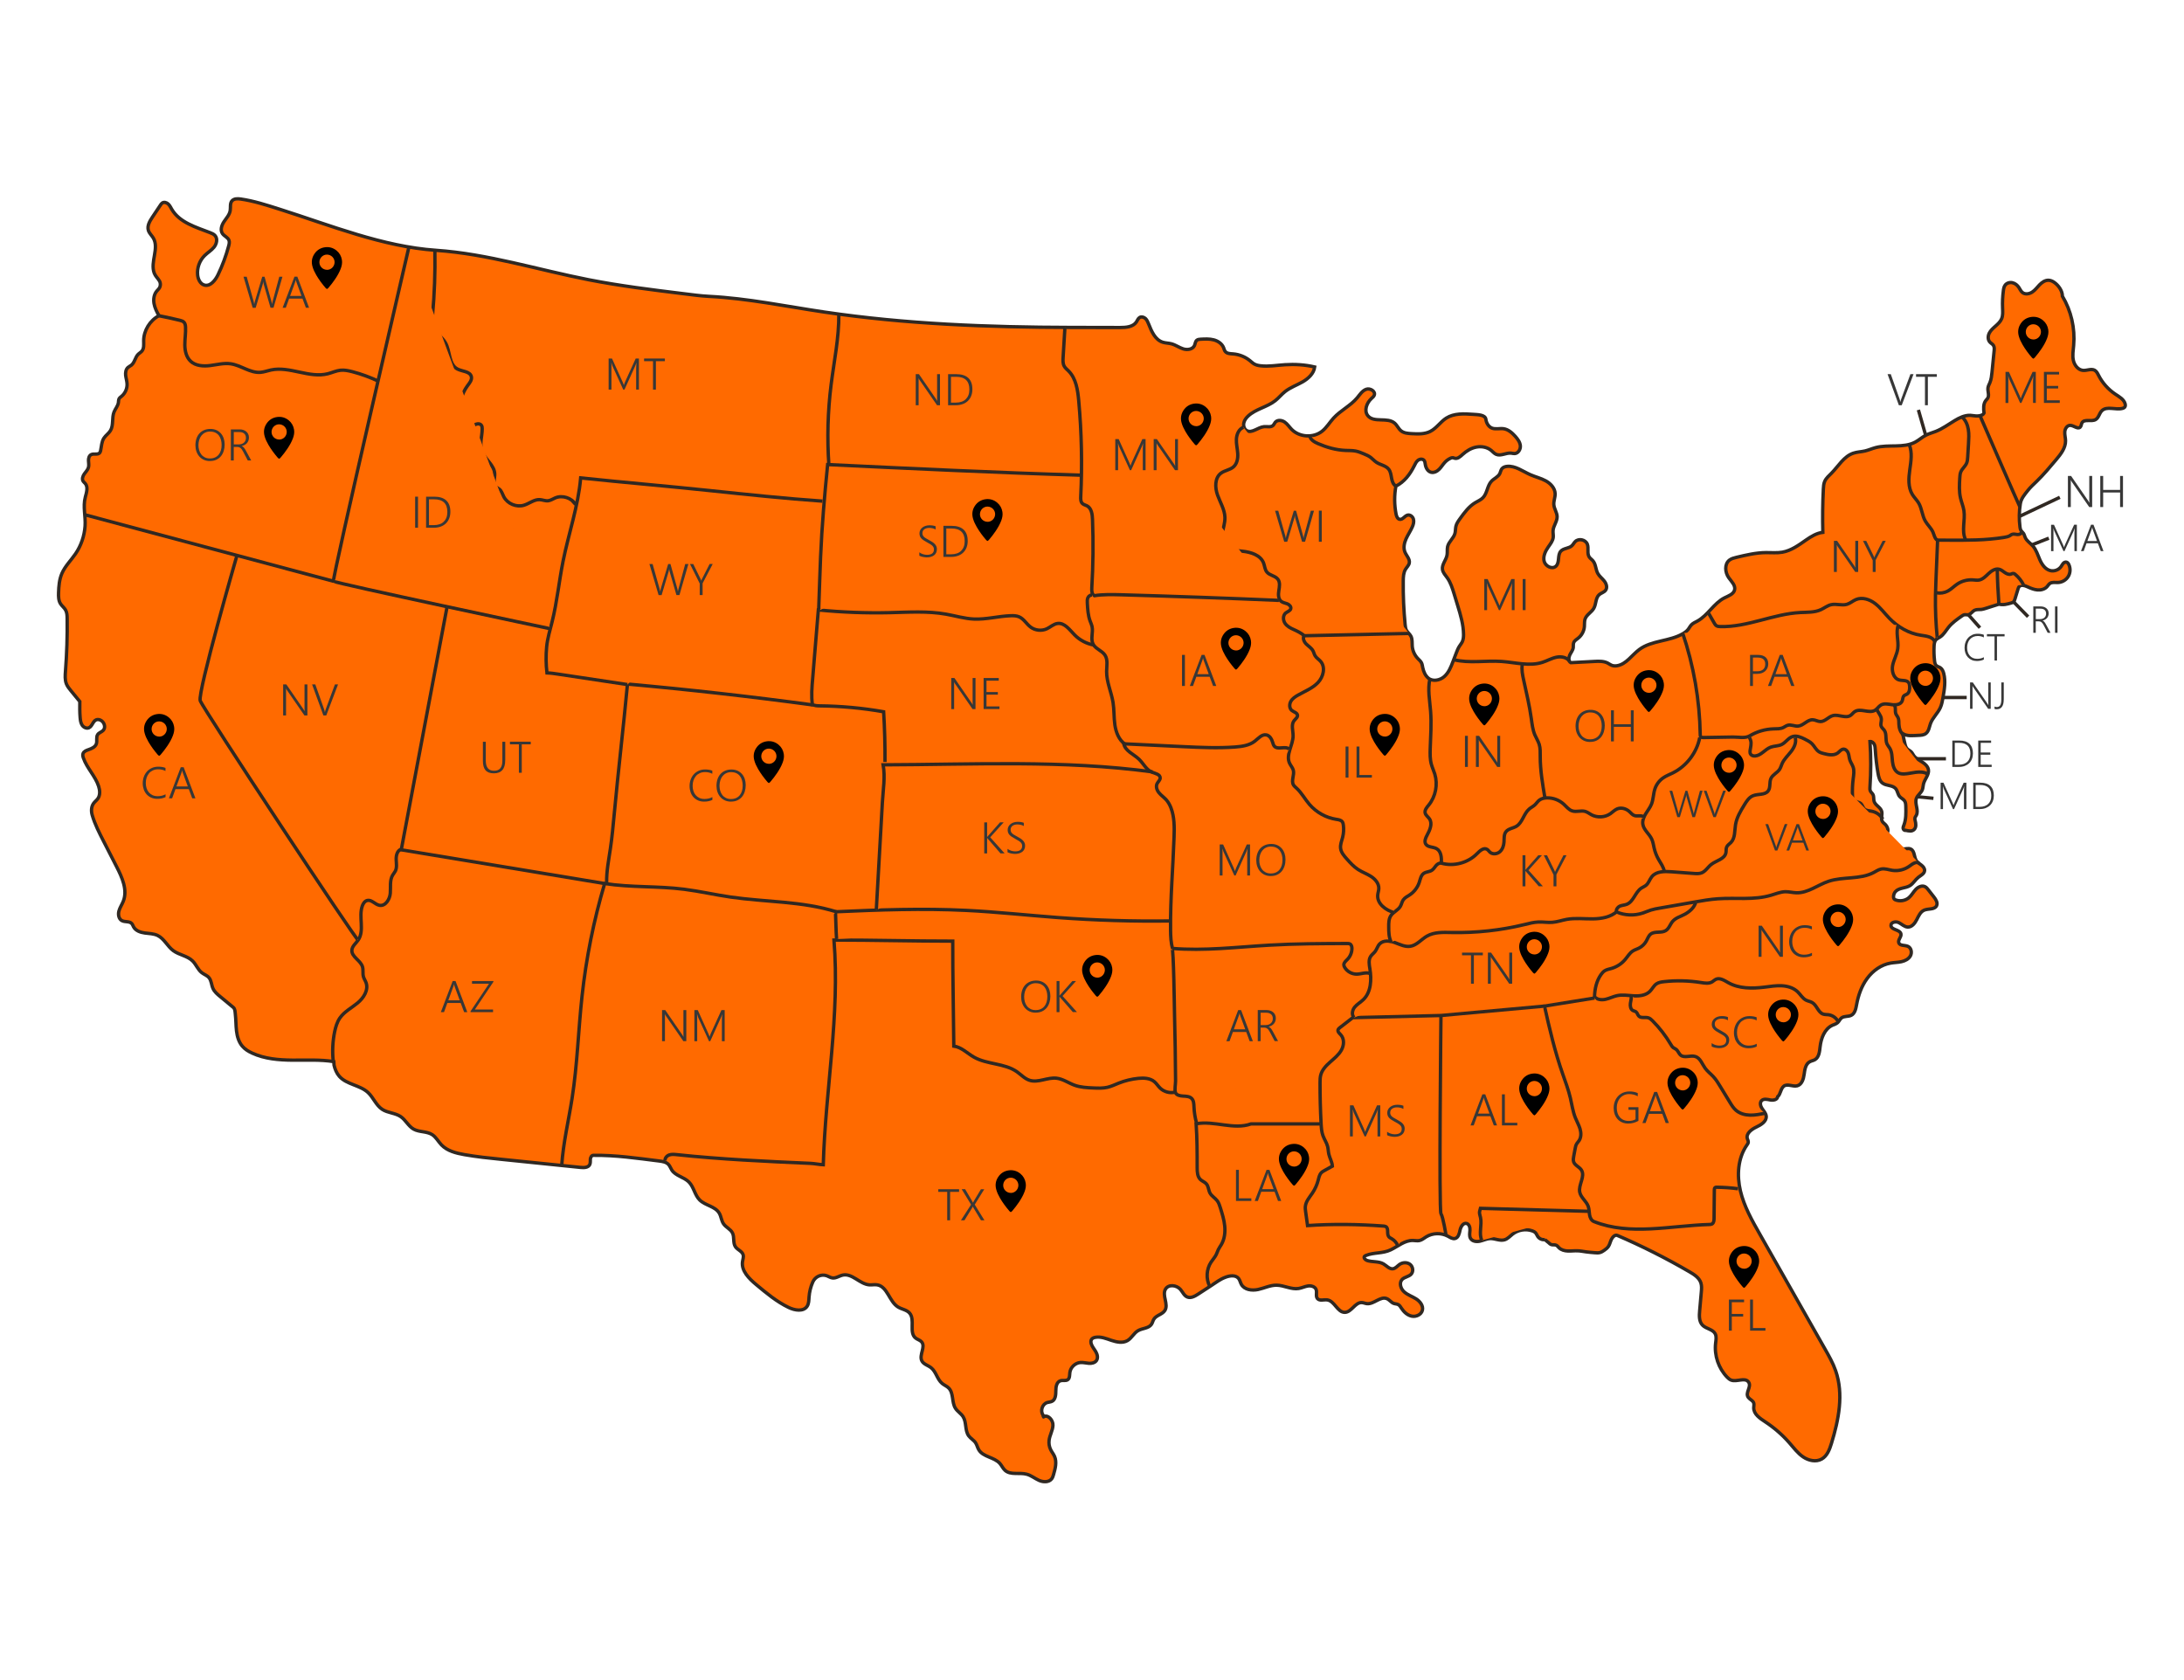 <svg xmlns="http://www.w3.org/2000/svg" id="TEXTS" viewBox="0 0 650 500"><defs><style>      .cls-1 {        fill: #000;      }      .cls-1, .cls-2 {        stroke-width: 0px;      }      .cls-2 {        fill: #373737;      }      .cls-3 {        fill: #ff6a00;        stroke: #302822;        stroke-miterlimit: 10;      }    </style></defs><g><g><path class="cls-3" d="M459.82,368.91c-.82.14-1.7-.24-2.16-.93-.24-.35-.37-.78-.66-1.09-.26-.29-.64-.46-1.01-.59-1.92-.65-4.16-.29-5.77.95-.79.61-1.47,1.43-2.43,1.72-1.39.42-2.86-.43-4.31-.37-1.04.04-2,.55-3.02.78-1.02.23-2.27.08-2.8-.82-.42-.71-.22-1.6-.17-2.42.05-.82-.22-1.83-1.02-2.03-1-.25-1.71.97-1.93,1.97-.21,1.01-.49,2.26-1.5,2.51-.73.18-1.44-.32-2.1-.68-2-1.08-4.58-1.01-6.51.2-.66.41-1.27.95-2.03,1.1-.61.12-1.25-.03-1.87-.04-2.43-.07-4.44,1.74-6.63,2.79-2.42,1.16-4.99.7-7.36,1.67-.16.07-.33.14-.44.27-.36.46.25,1.07.81,1.25,1.58.5,3.41.17,4.84,1,.94.55,1.76,1.6,2.84,1.44.77-.12,1.29-.82,1.92-1.27.9-.64,2.22-.73,3.11-.07.89.66,1.13,2.1.39,2.93-.72.8-2.02.84-2.74,1.62-.93,1.02-.4,2.74.63,3.66,1.02.92,2.39,1.35,3.56,2.09,1.16.74,2.2,2.05,1.87,3.39-.31,1.29-1.84,2.01-3.14,1.76-1.3-.25-2.35-1.23-3.08-2.34-.27-.42-.53-.88-.97-1.11-.4-.21-.89-.19-1.32-.34-.78-.28-1.27-1.08-2.03-1.41-1.94-.86-3.89,1.73-6,1.47-.51-.06-.99-.3-1.51-.32-1.99-.07-3.04,2.88-5.03,2.91-2.2.04-3.05-3.4-5.23-3.7-1.01-.14-2.27.38-2.92-.39-.59-.7-.07-1.81-.39-2.68-.33-.9-1.47-1.22-2.42-1.08-.95.14-1.82.59-2.76.75-2.21.37-4.37-.96-6.61-.98-1.88-.02-3.63.88-5.47,1.28s-4.12.11-5.01-1.55c-.3-.56-.41-1.23-.81-1.73-.85-1.07-2.53-.87-3.81-.4-1.68.61-2.88,1.58-4.38,2.55-1.29.84-2.58,1.68-3.87,2.52-.97.63-2.15,1.29-3.22.84-.93-.39-1.35-1.45-2-2.22-1.11-1.32-3.52-1.63-4.44-.17-1.18,1.86.96,4.57-.23,6.42-.75,1.17-2.5,1.38-3.25,2.55-.31.48-.41,1.08-.73,1.56-.84,1.24-2.71,1.13-4,1.89-1.24.72-1.88,2.21-3.12,2.94-1.42.84-3.23.47-4.8-.06-1.56-.53-3.19-1.21-4.81-.9-.43.08-.89.26-1.12.63-.24.38-.2.88-.07,1.31.28.87.92,1.57,1.37,2.36.45.79.7,1.83.19,2.59-.47.7-1.42.9-2.27.84-.84-.06-1.67-.3-2.52-.24-1.56.12-2.95,1.45-3.14,3-.09.74,0,1.64-.6,2.1-.6.46-1.49.11-2.21.34-1.12.35-1.37,1.81-1.36,2.98,0,1.17-.09,2.61-1.14,3.13-.44.22-.95.22-1.42.36-1.5.45-2.17,2.58-1.19,3.8.15.19.14.67.06.44,1.34-.77,2.9.99,2.83,2.54-.06,1.55-.97,2.95-1.15,4.49-.11.94.05,1.9.47,2.75.34.7.85,1.31,1.16,2.02.72,1.68.22,3.6-.29,5.36-.13.45-.26.9-.54,1.28-.82,1.1-2.52,1.05-3.77.5-1.25-.55-2.34-1.48-3.67-1.84-2.15-.59-4.81.34-6.47-1.16-.63-.57-.97-1.4-1.53-2.04-1.66-1.9-4.97-1.89-6.27-4.06-.4-.66-.54-1.46-.97-2.1-.54-.8-1.45-1.27-2.02-2.03-1.2-1.61-.61-4.03-1.69-5.73-.6-.95-1.66-1.54-2.27-2.49-1.17-1.81-.49-4.53-2.02-6.05-.56-.56-1.34-.85-1.95-1.36-1.48-1.22-1.78-3.48-3.28-4.67-.92-.73-2.26-1.03-2.77-2.08-.86-1.74,1.22-4.17-.07-5.63-.46-.52-1.21-.68-1.76-1.11-2.09-1.62-.07-5.46-1.81-7.45-.85-.98-2.31-1.12-3.42-1.8-2.65-1.62-3.15-6.09-6.21-6.6-.76-.13-1.55.05-2.32,0-2.87-.21-5.12-3.51-7.93-2.91-1.06.23-2.03,1-3.1.85-.59-.08-1.09-.44-1.65-.64-1.63-.6-3.47.25-4.17,1.84-.63,1.42-1.01,2.95-1.12,4.5-.07.94-.05,1.95-.57,2.73-1.1,1.68-3.69,1.24-5.5.36-3.55-1.71-6.62-4.27-9.65-6.8-2.14-1.79-4.49-4.1-4.08-6.86.1-.68.38-1.38.18-2.04-.32-1.05-1.64-1.44-2.27-2.34-.82-1.17-.26-2.87-.9-4.14-.57-1.13-1.93-1.66-2.65-2.7-.66-.95-.7-2.21-1.29-3.2-1.21-2.04-4.16-2.25-5.84-3.93-1.47-1.48-1.72-3.87-3.2-5.34-1.47-1.47-3.94-1.8-5.07-3.54-.34-.53-.54-1.15-.95-1.62-.69-.78-1.82-.96-2.86-1.09-6.57-.82-12.92-1.76-19.54-1.68-.54,0-.86.63-.9,1.16-.04.54.06,1.11-.18,1.6-.44.91-1.71.95-2.73.84-4.01-.41-8.02-.82-12.03-1.23-3.85-.39-7.7-.79-11.55-1.18-3.67-.37-7.34-.75-10.97-1.39-2.48-.44-5.1-1.08-6.84-2.89-.96-1-1.62-2.33-2.79-3.08-1.63-1.03-3.84-.68-5.52-1.63-1.55-.88-2.35-2.7-3.82-3.71-1.63-1.12-3.84-1.08-5.5-2.16-1.85-1.2-2.63-3.52-4.24-5.02-2.42-2.24-6.36-2.35-8.54-4.82-.81-.93-1.28-2.09-1.57-3.3l-.07-1.08c-4.05-.64-8.18-.4-12.28-.43-4.1-.04-8.3-.38-12.02-2.1-1.07-.49-2.11-1.11-2.88-2-1.1-1.26-1.58-2.94-1.78-4.6s-.15-3.34-.35-5c-.09-.74-.05-1.55-.63-2.02-1.29-1.06-2.58-2.12-3.86-3.19-.84-.69-1.71-1.42-2.16-2.42-.48-1.06-.45-2.35-1.2-3.23-.56-.66-1.45-.94-2.13-1.47-1.17-.9-1.67-2.43-2.72-3.47-1.55-1.56-4.02-1.79-5.78-3.1-1.75-1.3-2.7-3.58-4.67-4.52-1.18-.56-2.53-.55-3.82-.73-1.29-.18-2.68-.66-3.31-1.81-.19-.34-.3-.73-.56-1.01-.7-.75-2-.37-2.91-.85-.95-.5-1.18-1.81-.9-2.85.28-1.04.92-1.94,1.31-2.94,1.32-3.36-.36-7.08-2.01-10.3-1.27-2.48-2.54-4.97-3.81-7.45-1.32-2.59-2.63-5.1-3.44-7.89-.34-1.17-.29-2.52.43-3.5.38-.52.92-.9,1.28-1.43.71-1.04.59-2.45.2-3.65-.99-3.02-3.47-5.37-4.52-8.37-.15-.43-.27-.9-.12-1.33.23-.66.99-.96,1.65-1.18.95-.33,2-.79,2.32-1.74.3-.89-.14-1.98.4-2.76.39-.57,1.18-.74,1.65-1.25.84-.89.28-2.54-.84-3.04-.38-.17-.83-.24-1.22-.1-1.04.38-1.2,1.94-2.21,2.38-.72.31-1.59-.13-2.02-.79s-.52-1.47-.59-2.26c-.14-1.72-.11-3.04-.1-4.76-.88-1.06-1.76-2.13-2.63-3.2-.51-.63-1.03-1.26-1.34-2.01-.5-1.21-.39-2.58-.29-3.88.4-5.18.57-10.38.5-15.58-.01-.89-.04-1.81-.48-2.58-.39-.69-1.08-1.18-1.5-1.85-.6-.95-.62-2.16-.58-3.28.06-1.95.22-3.94.99-5.73.94-2.19,2.72-3.9,4.07-5.88,1.65-2.42,2.62-5.29,2.83-8.2.21-2.91-.69-5.76.07-8.63.37-1.39.91-3.06-.06-4.12-.18-.2-.4-.36-.55-.58-.45-.65-.15-1.56.3-2.2.45-.65,1.06-1.22,1.26-1.99.17-.65.02-1.34,0-2.01s.18-1.44.77-1.75c.8-.42,2,.14,2.57-.56.16-.19.22-.43.27-.67.27-1.25.28-2.61.97-3.68.54-.83,1.42-1.39,1.94-2.23,1-1.62.38-3.78,1.08-5.55.38-.96,1.15-1.78,1.3-2.81.06-.39.02-.81.21-1.15.16-.3.46-.5.73-.72,1.08-.89,1.71-2.31,1.64-3.71-.04-.85-.32-1.67-.42-2.51-.09-.85.05-1.79.68-2.36.3-.27.68-.42,1-.67,1.03-.81,1.14-2.38,2.08-3.29.34-.33.78-.56,1.08-.92.68-.82.52-2.01.52-3.07,0-3.03,1.87-6.06,4.55-7.46-.64-1.14-1.24-2.33-1.47-3.62-.22-1.29-.02-2.71.82-3.71.24-.28.52-.53.73-.84.43-.64.45-1.54.05-2.2-.49-.81-1.21-1.42-1.54-2.31-1.24-3.33,1.54-7.4-.28-10.45-.46-.76-1.18-1.38-1.45-2.23-.44-1.36.39-2.77,1.18-3.96l2.42-3.62c.15-.22.3-.45.53-.6.53-.36,1.29-.14,1.76.29.47.44.75,1.04,1.07,1.59,2.31,3.93,7.18,5.32,11.43,6.96.52.2,1.07.43,1.44.85.84.94.49,2.48-.3,3.46-.79.98-1.92,1.62-2.81,2.51-1.51,1.49-2.29,3.68-2.07,5.79.13,1.25.76,2.61,1.97,2.97,1.78.52,3.28-1.38,4.09-3.05,1.33-2.76,2.4-5.65,3.19-8.62.14-.54.27-1.12.08-1.64-.32-.88-1.41-1.23-1.94-2-.72-1.04-.25-2.49.46-3.55.7-1.06,1.64-2.04,1.84-3.29.16-.99-.13-2.15.53-2.91.61-.7,1.69-.67,2.61-.54,3.94.57,7.75,1.82,11.54,3.02,15.19,4.82,30.71,11.15,46.6,12.24,15.39,1.06,30.26,5.79,45.4,8.76,9.33,1.83,18.78,2.99,28.21,4.15,2.54.31,5.08.67,7.63.8,11.54.59,22.9,2.98,34.33,4.67,24.21,3.59,48.85,4.52,73.33,4.57,4.87,0,9.74.02,14.61.03,1.8,0,3.91-.15,4.91-1.65.31-.47.5-1.07.99-1.35.53-.31,1.24-.1,1.7.31.45.42.7,1.01.93,1.58.88,2.2,1.92,4.73,4.18,5.47.84.28,1.75.25,2.61.48,1.24.32,2.29,1.12,3.51,1.51,1.22.39,2.82.18,3.36-.98.24-.52.24-1.18.67-1.56.31-.27.76-.31,1.18-.33,1.3-.07,2.63-.14,3.89.19s2.47,1.14,2.94,2.35c.14.36.22.75.45,1.06.51.7,1.52.71,2.38.77,1.83.15,3.6.86,5.02,2.02.42.34.81.72,1.28.99.55.31,1.19.45,1.82.52,2.43.3,4.88-.16,7.32-.31,2.93-.19,5.98-.01,8.84.67-.27,1.97-1.9,3.46-3.63,4.45-1.72.98-3.64,1.64-5.2,2.88-1.04.82-1.87,1.88-2.91,2.7-2.44,1.93-5.81,2.45-8.08,4.58-.61.57-1.14,1.28-1.29,2.1-.16.82.13,1.76.84,2.2,1.57.96,3.36-.99,5.2-1.15.93-.08,2.02.27,2.69-.38.27-.27.4-.65.65-.94.66-.77,1.94-.63,2.77-.06.84.58,1.39,1.46,2.1,2.19,2.32,2.35,6.45,2.61,9.04.56,1.37-1.08,2.26-2.64,3.44-3.93,2.08-2.27,5.03-3.65,7.01-6.01.8-.96,1.51-2.12,2.69-2.55,1.18-.43,2.86.6,2.4,1.77-.16.4-.51.67-.82.96-1.43,1.3-2.3,3.63-1.09,5.13,1.78,2.21,5.81.36,7.97,2.21.76.66,1.15,1.68,1.94,2.31.85.67,2,.76,3.08.82,1.9.11,3.91.2,5.61-.67,1.84-.94,3-2.84,4.74-3.95,2.32-1.47,5.27-1.32,8.01-1.12,1.38.1,3.6.1,3.78,1.47.15,1.1.77,2.21,1.8,2.62,1.08.43,2.32.03,3.47.19,1.41.2,2.55,1.22,3.5,2.28.71.8,1.39,1.72,1.49,2.79.09,1.07-.63,2.27-1.7,2.32-.36.02-.71-.09-1.06-.13-1.5-.15-3.07.97-4.45.35-.57-.25-.97-.76-1.45-1.15-1.21-1-2.91-1.3-4.45-1-1.54.3-2.93,1.16-4.09,2.21-.67.62-1.49,1.37-2.36,1.11-.17-.05-.33-.13-.5-.16-.24-.03-.48.05-.7.15-.6.27-1.15.66-1.61,1.13-.65.66-1.11,1.49-1.76,2.14-.65.66-1.6,1.15-2.49.9-.97-.28-1.52-1.33-1.67-2.33-.07-.42-.1-.88-.37-1.2-.44-.52-1.31-.42-1.84.02-.53.43-.8,1.08-1.11,1.69-1.27,2.51-2.92,4.69-5.43,5.97-.5,2.74-.48,5.56.05,8.29.13.67.42,1.47,1.1,1.58.89.15,1.45-1.03,2.33-1.25.76-.19,1.53.44,1.74,1.19.21.75,0,1.55-.31,2.27-.53,1.24-1.32,2.36-1.88,3.6-.55,1.23-.85,2.68-.34,3.93.45,1.1,1.52,2.08,1.3,3.25-.14.72-.73,1.24-1.11,1.86-.62,1.01-.67,2.26-.69,3.45-.05,4.37.14,8.75.57,13.1.06.57.12,1.15.39,1.65.34.62.96,1.06,1.3,1.68.5.9.34,2.01.42,3.04.11,1.34.7,2.64,1.62,3.62.41.43.88.81,1.14,1.33.22.45.26.95.37,1.44.25,1.16.72,2.3,1.62,3.07,1.33,1.14,3.48.72,4.79-.44s1.98-2.86,2.6-4.5c.32-.84.64-1.67.96-2.51.26-.68.52-1.36.91-1.97.3-.47.66-.9.9-1.4.31-.67.37-1.44.36-2.18-.03-2.9-.88-5.73-1.73-8.51-.36-1.18-.72-2.36-1.08-3.55-.51-1.66-1.03-3.35-2.04-4.77-.56-.78-1.27-1.51-1.42-2.46-.23-1.51,1.09-2.8,1.36-4.3.15-.84-.02-1.71.17-2.54.35-1.46,1.78-2.46,2.18-3.9.19-.7.13-1.44.29-2.14.2-.84.72-1.57,1.23-2.27,1.28-1.77,2.62-3.6,4.49-4.73.8-.48,1.69-.83,2.33-1.5,1.29-1.33,1.26-3.55,2.53-4.9.78-.83,1.99-1.27,2.49-2.29.22-.45.28-.98.58-1.39.35-.48.98-.68,1.57-.74,2.48-.24,4.66,1.48,6.95,2.49,1.5.66,3.13,1.03,4.57,1.82,1.44.79,2.72,2.15,2.79,3.79.04,1.11-.48,2.2-.39,3.31.1,1.24.96,2.33.98,3.57.02,1.44-1.1,2.68-1.21,4.12-.05.67.12,1.33.05,2-.11,1.08-.84,1.98-1.46,2.87-.88,1.26-1.62,2.8-1.24,4.29.39,1.49,2.44,2.5,3.54,1.42,1.14-1.11.36-3.27,1.42-4.44.83-.91,2.37-.78,3.28-1.61.39-.36.62-.86,1-1.24,1.02-1.03,3.06-.61,3.6.74.48,1.21-.14,2.72.56,3.82.29.46.78.75,1.13,1.17.87,1.03.78,2.56,1.43,3.74.48.87,1.32,1.48,1.93,2.26.62.78.99,1.94.4,2.74-.45.63-1.31.8-1.9,1.31-1.11.97-.88,2.77-1.6,4.05-.68,1.22-2.17,1.9-2.62,3.23-.24.72-.13,1.5-.2,2.25-.11,1.32-.78,2.58-1.82,3.41-.52.41-1.16.77-1.37,1.39-.16.45-.06.95-.12,1.43-.11.81-.69,1.47-1.04,2.21-.34.74-.43,1.91.3,2.28,2.36-.12,4.72-.24,7.08-.37,1.31-.07,2.69-.12,3.87.47.45.23.86.55,1.33.72.48.17,1,.18,1.51.09,2.73-.44,4.38-3.18,6.61-4.83,3.7-2.75,8.93-2.38,12.92-4.68.62-.36,1.22-.78,1.65-1.35.33-.43.56-.92.93-1.31.49-.51,1.17-.78,1.79-1.12,3.12-1.71,4.88-5.31,8.06-6.91,1.19-.6,2.71-1.09,3.01-2.38.31-1.34-.93-2.47-1.73-3.59-1.13-1.57-1.35-4.07.18-5.26.6-.46,1.36-.65,2.1-.83,2.89-.69,5.81-1.38,8.77-1.41,1.63-.02,3.28.16,4.89-.12,2.63-.46,4.87-2.1,7.06-3.63,1.49-1.04,3.18-2.07,4.99-2.28-.11-4.28-.06-8.56.15-12.84.04-.79.09-1.6.4-2.32.43-.98,1.29-1.7,2.04-2.46,2.08-2.12,3.67-5,6.49-5.94,1.12-.38,2.33-.39,3.48-.66,1.07-.25,2.07-.71,3.13-.99,3.87-1.04,8.29.24,11.82-1.65,1.12-.6,2.07-1.49,3.2-2.07.91-.46,1.91-.72,2.86-1.09,2.03-.79,3.8-2.11,5.66-3.23,1.42-.86,2.99-1.63,4.65-1.57.72.03,1.42.22,2.14.19.72-.02,1.65-.22,1.95-.87-.15-1.29-.26-2.75.56-3.76.18-.22.4-.42.55-.67.53-.9-.08-2.05.07-3.09.08-.54.36-1.02.57-1.52.41-.99.52-2.07.63-3.13.21-2.11.42-4.22.63-6.33.06-.56.1-1.17-.21-1.64-.26-.4-.74-.62-1.06-.98-.64-.7-.6-1.82-.18-2.66.43-.85,1.17-1.48,1.88-2.11.71-.63,1.43-1.29,1.8-2.16.42-.99.33-2.11.29-3.18-.07-1.73,0-3.47.23-5.18.07-.58.17-1.18.52-1.64.48-.66,1.4-.91,2.19-.73.8.18,1.47.74,1.92,1.42.34.52.58,1.12,1.07,1.5.8.63,2.01.43,2.87-.13s1.47-1.41,2.18-2.15c.71-.73,1.62-1.39,2.64-1.38.62,0,1.21.26,1.72.61,1.3.9,2.48,2.55,2.46,4.13,2.61,4.36,3.8,9.56,3.35,14.63-.13,1.49-.4,3-.09,4.46.32,1.46,1.42,2.88,2.9,3,1.18.09,2.47-.62,3.49-.02.55.33.84.95,1.13,1.52,1.15,2.24,2.88,4.17,4.97,5.57,1.17.78,2.56,1.53,2.92,2.88.09.34.1.74-.13,1.01-.14.17-.36.26-.57.32-2.08.61-4.75-.79-6.26.76-.75.77-.9,2.07-1.83,2.6-1.27.73-3.39-.3-4.07,1-.2.39-.18.89-.48,1.21-.74.8-1.95-.51-3.04-.49-.9.01-1.51.99-1.58,1.89-.07.9.21,1.79.23,2.69.03,2.14-1.42,3.99-2.8,5.63-1.86,2.22-3.72,4.44-5.8,6.46-.91.89-1.87,1.74-2.65,2.74-.99,1.26-1.96,2.35-2.21,3.92-.37,2.27-.4,4.6-.11,6.88.05.35.1.72.28,1.02.21.35.55.6.78.93.25.37.33.83.52,1.24.47,1.03,1.52,1.65,2.27,2.5,1.02,1.16,1.45,2.7,2.08,4.11.62,1.41,1.61,2.84,3.11,3.21,1.18.29,2.5-.21,3.2-1.2.22-.31.37-.65.62-.93.25-.28.63-.48.99-.38.33.09.55.4.69.7.54,1.11.47,2.49-.16,3.54s-1.82,1.76-3.05,1.81c-.84.03-1.78-.19-2.46.31-.32.24-.51.6-.78.9-.69.79-1.83,1.09-2.88,1-1.05-.09-2.04-.51-3-.95-.79-.36-1.84-.7-2.42-.06-.2.22-.29.51-.38.79-.3.98-.6,1.95-.9,2.93-.1.32-.2.65-.45.87-.18.16-.42.24-.66.31-1.31.36-2.33.66-3.66.35-1.32.42-2.65.84-3.97,1.26-.41.13-.82.26-1.25.31-.68.07-1.4-.06-2.01.24-.71.34-1.14,1.22-1.93,1.34-.37.06-.75-.06-1.11,0-.31.06-.58.24-.85.43-1.38.97-2.78,1.95-3.84,3.26-.83,1.02-1.47,2.26-2.59,2.96-.4.25-.86.43-1.18.78-.45.49-.53,1.21-.57,1.88-.07,1.47-.03,2.95.14,4.41.06.5.15,1.05.52,1.4.33.31.8.39,1.18.63.58.37.87,1.06,1.04,1.73.6,2.34.19,4.8-.23,7.18-.18,1.02-.36,2.05-.79,2.99-.77,1.69-2.28,2.98-2.92,4.72-.38,1.04-.49,2.28-1.36,2.96-.63.5-1.5.54-2.3.57-1.63.05-3.24.32-4.63-.52.21.94.42,1.88.63,2.82.14.61.29,1.26.73,1.71.34.35.83.54,1.18.89.32.32.5.74.76,1.11.6.85,1.58,1.33,2.45,1.88.88.55,1.75,1.31,1.92,2.33.24,1.5-1.11,2.77-1.47,4.25-.14.58-.13,1.19-.35,1.74-.38.95-1.38,1.55-1.75,2.5-.62,1.61.78,3.57-.04,5.09-.14.26-.35.5-.41.8-.05.26.01.53.08.79.22.87.35,1.91-.26,2.57-.67.72-1.61.5-2.57.29-.33.14-.7-.19-.75-.54-.05-.35.1-.7.23-1.03.66-1.73.61-3.64.56-5.5-.02-.59-.04-1.21-.37-1.69-.37-.55-1.05-.8-1.48-1.31-.56-.67-.6-1.66-1.16-2.33-.94-1.1-2.79-.78-3.94-1.66-.87-.66-1.13-1.82-1.32-2.9-.4-2.33-.67-4.69-.82-7.05-.03-.54-.07-1.1-.3-1.58s-.74-.89-1.28-.84c.31,4.5.31,9.03,0,13.53-.03.4-.05.82.11,1.19.19.4.58.68.79,1.07.32.61.13,1.36.33,2.02.37,1.21,1.92,1.75,2.26,2.97.27.96-.32,2.08.16,2.96.21.37.57.63.88.92.7.68,1.1,1.83.56,2.64-.71,1.07-2.33.79-3.53.32-1.19-.47-2.69-.97-3.63-.1,2.53,2.32,6.61,1.75,9.58,3.46.68.39,1.33.91,2.11,1,.85.09,1.75-.34,2.52.03,1.22.57.94,2.42,1.7,3.53.37.54.97.86,1.48,1.26.51.4.99.97.94,1.62-.07.95-1.14,1.42-1.89,2.02-.91.72-1.47,1.82-2.45,2.44-.68.43-1.5.57-2.28.76-.78.19-1.59.47-2.11,1.09-.52.61-.81,2.01-.08,2.34,1.34.6,3.02.36,4.14-.59.8-.69,1.3-1.67,2.02-2.44.73-.77,1.9-1.32,2.83-.81.38.21.66.56.92.9l1.68,2.15c.59.76,1.21,1.75.78,2.61-.61,1.22-2.46.77-3.7,1.31-1.12.49-1.65,1.74-2.2,2.82-.55,1.09-1.45,2.24-2.67,2.2-1-.04-1.77-.87-2.67-1.32-.9-.45-2.39-.13-2.33.87.08,1.36,2.7,1.16,2.97,2.5.18.91-.95,1.75-.65,2.63.34.98,1.82.64,2.76,1.08.99.46,1.23,1.87.71,2.82-.53.95-1.59,1.48-2.65,1.72-1.06.24-2.16.23-3.23.42-2.8.48-5.28,2.26-6.97,4.54-1.69,2.28-2.66,5.04-3.17,7.83-.22,1.21-.49,2.61-1.58,3.17-.91.47-2.13.16-2.93.8-.46.37-.67.97-1.11,1.37-.43.4-1.03.55-1.56.79-2.35,1.06-3.39,3.85-3.68,6.41-.16,1.43-.31,3.12-1.55,3.84-.48.28-1.06.35-1.54.62-1.24.69-1.48,2.33-1.66,3.73s-.69,3.06-2.06,3.42c-1.33.35-2.94-.73-4.01.13-.94.75-.92,2.35-1.82,3.14-.09.9-1.32,1.12-2.22.94-.89-.18-1.97-.44-2.58.23-.58.63-.29,1.65.19,2.36.47.71,1.12,1.37,1.21,2.22.17,1.57-1.55,2.61-2.98,3.28s-3.08,1.93-2.64,3.45c.1.34.31.67.28,1.03-.02.32-.22.6-.41.86-2.71,3.89-3.02,9.06-1.92,13.68,1.1,4.61,3.47,8.81,5.82,12.93,6.44,11.35,12.89,22.71,19.33,34.06,1.19,2.1,2.4,4.22,3.19,6.51,2.42,6.94.9,14.6-1.26,21.62-.55,1.79-1.27,3.73-2.91,4.65-1.7.95-3.9.46-5.51-.64-1.61-1.09-2.79-2.7-4.07-4.16-2.1-2.41-4.54-4.53-7.21-6.28-1.58-1.03-3.46-2.3-3.43-4.19,0-.49.15-1-.01-1.46-.26-.71-1.12-.99-1.58-1.59-1.1-1.42,1.09-3.18.03-4.63-1.08-1.47-3.52.12-5.21-.57-.44-.18-.8-.51-1.14-.85-2.57-2.65-3.86-6.48-3.43-10.15.11-.93.31-1.93-.12-2.76-.71-1.36-2.66-1.45-3.75-2.54s-1.02-2.83-.88-4.35c.16-1.84.33-3.68.49-5.53.08-.92.16-1.86-.13-2.74-.5-1.53-1.99-2.48-3.38-3.29-6.94-4.04-14.12-7.66-21.49-10.83-.71-.3-1.43.52-1.77,1.21-.34.69-.47,1.49-.91,2.12-.31.44-.74.77-1.18,1.08-.4.29-.83.56-1.31.69-.49.13-1.01.09-1.52.05-.88-.07-1.77-.14-2.64-.26-.83-.12-1.65-.28-2.48-.31-.97-.04-1.93.1-2.9.06s-1.98-.29-2.66-.98c-.26-.26-.48-.59-.81-.74-.44-.2-.98-.04-1.44-.18-.34-.11-.61-.36-.86-.61-.31-.3-.78-.57-1.09-.87Z"></path><g><path class="cls-3" d="M589.27,123.67s11.66,26.89,11.9,27.23"></path><path class="cls-3" d="M601.67,158.23c.06.57-.66.89-1.23.85-.57-.04-1.16-.25-1.68-.03-.19.08-.35.22-.52.33-.51.33-1.13.44-1.73.54-5.51.9-11.12.87-16.7.84-1.05,0-2.1-.01-3.14-.02-.15,3.86-.33,7.66-.48,11.52-.06,1.64-.13,3.28-.16,4.92-.07,4.25.11,8.51.54,12.74,0,.05.1.04.11-.01,0-.05-.05-.1-.1-.11"></path><path class="cls-3" d="M602.23,174.04c-.59-1.18-1.42-2.23-2.43-3.08-.15-.13-.32-.26-.52-.29-.29-.05-.57.13-.85.21-.62.17-1.27-.14-1.8-.51-.53-.37-1.03-.81-1.66-.96-1.14-.28-2.26.48-3.12,1.28-.86.8-1.71,1.74-2.87,1.94-.61.1-1.22-.01-1.84-.05-1.63-.11-3.3.35-4.65,1.26-.96.65-1.77,1.52-2.8,2.07-1.04.55-2.27.73-3.42.5"></path><path class="cls-3" d="M594.91,179.77c-.26-3.48-.43-6.96-.49-10.44"></path><path class="cls-3" d="M584.98,160.59c-1.26-2.62-.04-5.75-.48-8.62-.19-1.27-.72-2.48-1.01-3.73-.46-1.97-.34-4.02-.22-6.04.04-.6.07-1.21.3-1.76.4-.96,1.32-1.64,1.73-2.59.25-.58.29-1.22.33-1.85.08-1.34.16-2.67.24-4.01.08-1.4.17-2.82-.06-4.2-.23-1.39-.81-2.76-1.86-3.69"></path><path class="cls-3" d="M568.24,132.35c.94,2.33.5,4.96.15,7.44-.35,2.49-.55,5.2.75,7.35.56.92,1.36,1.67,1.91,2.6.95,1.64,1.01,3.67,1.95,5.32.66,1.16,1.74,2.08,2.28,3.3.37.85.52,1.88,1.27,2.41"></path><path class="cls-3" d="M575.78,190.85c-.7-1.4-2.57-1.56-4.12-1.8-3.56-.54-6.83-2.45-9.34-5.04-1.42-1.46-2.62-3.15-4.24-4.39-1.62-1.24-3.83-1.98-5.71-1.19-.93.39-1.71,1.12-2.67,1.41-1.51.46-3.18-.23-4.72.12-1.11.25-2.02,1.01-3.05,1.48-1.88.87-4.05.75-6.12.85-8.09.41-15.76,4.42-23.86,4.18-.37-.01-.76-.04-1.08-.23-.32-.2-.52-.54-.71-.87-.58-1.01-1.16-2.02-1.85-3.22"></path><path class="cls-3" d="M565,185.95c-.89,2.21.14,4.72-.19,7.08-.23,1.72-1.18,3.28-1.52,4.98s.24,3.86,1.91,4.34c.99.28,2.28-.02,2.86.82.2.3.25.67.28,1.03.07.88-.05,1.92-.8,2.39-.29.18-.65.25-.89.49-.38.38-.32,1.02-.52,1.52-.42,1.07-1.85,1.27-2.99,1.12s-2.39-.47-3.37.12c-.65.39-1.04,1.11-1.68,1.52-1.78,1.12-4.41-.75-6.13.46-.45.31-.76.8-1.22,1.1-1.48.98-3.5-.39-5.22.05-1.35.35-2.34,1.78-3.73,1.77-.79-.01-1.5-.5-2.29-.53-1.6-.06-2.74,1.73-4.34,1.88-1.05.1-2.11-.53-3.12-.24-.48.14-.88.48-1.33.69-.87.41-1.88.35-2.84.38-2.48.07-4.94.78-7.07,2.05-1.45.86-3.34.36-5.02.38-2.92.05-5.85.1-8.77.15-.3,0-.64,0-.83-.24-.15-.18-.16-.42-.16-.65-.17-10.26-1.94-20.5-5.23-30.22"></path><path class="cls-3" d="M566.44,218.67c-.86-.77-1.24-1.95-1.29-3.1-.03-.68.03-1.4-.26-2.02-.18-.39-.49-.71-.65-1.11-.18-.46-.13-.97-.15-1.47-.01-.49-.12-1.03-.49-1.35"></path><path class="cls-3" d="M558.52,210.95c.34,1.08,1.34,1.93,1.41,3.06.04.72-.31,1.47-.05,2.14.19.47.64.78.93,1.2.81,1.16.21,2.84.83,4.12.21.43.54.79.79,1.2.7,1.16.66,2.59.8,3.94.14,1.34.59,2.84,1.81,3.43.54.26,1.16.31,1.75.28,1.15-.05,2.28-.35,3.43-.49,1.15-.14,2.37-.11,3.37.46"></path><path class="cls-3" d="M560.36,243.77c-.69-1.2-1.93-2.08-3.29-2.34-.79-.15-1.69-.15-2.24-.72-.43-.45-.54-1.15-1-1.56-.6-.53-1.61-.42-2.13-1.02-.31-.36-.35-.87-.37-1.34-.06-1.69,0-3.38.22-5.05.14-1.13.34-2.3,0-3.39-.25-.78-.77-1.45-1.02-2.24-.21-.65-.22-1.35-.46-1.99-.24-.64-.82-1.24-1.5-1.16-.64.08-1.05.69-1.56,1.09-1.17.9-2.83.59-4.25.21-.5-.13-1-.27-1.43-.55-.86-.56-1.29-1.59-2.01-2.33-.62-.64-1.44-1.04-2.23-1.44-1.12-.55-2.38-1.11-3.57-.74-1.3.4-2.05,1.78-3.28,2.38-1.01.49-2.2.39-3.25.78-1.68.63-2.83,2.47-4.62,2.62-.49.04-1.05-.09-1.33-.5-.35-.5-.17-1.17-.07-1.77.23-1.33.34-2-.29-3.19"></path><path class="cls-3" d="M571.14,256.85c-.93-.56-2.01.32-2.89.95-1.45,1.04-3.31,1.49-5.08,1.22-1.09-.17-2.18-.6-3.27-.39-.82.15-1.52.65-2.26,1.04-4.04,2.15-9.06,1.16-13.4,2.6-3.25,1.08-6.17,3.54-9.6,3.43-1.09-.03-2.16-.33-3.25-.32-1.48.03-2.88.63-4.3,1.05-5.07,1.51-10.5.68-15.78,1.05-2.4.17-4.78.58-7.15,1-3.41.6-6.83,1.2-10.24,1.79-.86.15-1.72.3-2.55.56-.85.27-1.66.64-2.51.92-2.5.81-5.28.7-7.7-.32-.35-.6.3-1.48.94-1.76s1.37-.28,2.02-.53c2.06-.78,2.53-3.6,4.36-4.82.46-.31.99-.5,1.42-.86.8-.67,1.07-1.78,1.74-2.58,1.33-1.61,3.76-1.59,5.85-1.43,2.21.17,4.42.34,6.63.5.78.06,1.59.11,2.32-.18,1.18-.47,1.84-1.7,2.83-2.48,1.52-1.2,4.03-1.6,4.4-3.51.11-.56-.01-1.16.21-1.68.25-.59.85-.92,1.29-1.38,1.28-1.33,1.06-3.44,1.35-5.26.35-2.15,1.5-4.07,2.64-5.93.65-1.07,1.37-2.2,2.52-2.69,1.51-.65,3.6-.14,4.57-1.46.76-1.03.28-2.55.82-3.71.53-1.14,1.89-1.66,2.58-2.71.33-.51.49-1.12.73-1.68.6-1.37,1.75-2.42,2.67-3.6.92-1.18,1.66-2.7,1.25-4.14"></path><path class="cls-3" d="M505.88,219.49c-.87,4.48-3.9,8.48-7.98,10.52-.98.49-2.03.88-2.93,1.51-1.14.79-2.01,1.96-2.44,3.27-.48,1.46-.44,3.07-1.01,4.5-.41,1.03-1.12,1.91-1.7,2.86-.58.95-1.05,2.05-.88,3.15.26,1.72,1.92,2.85,2.65,4.43.39.84.51,1.79.72,2.69.27,1.18.72,2.32,1.32,3.37.65,1.15,1.51,2.26,1.69,3.57"></path><path class="cls-3" d="M547.04,303.99c-.55-1.08-1.66-1.85-2.87-2-.51-.06-1.04-.02-1.54-.18-1.53-.5-1.89-2.63-3.28-3.44-.56-.33-1.22-.41-1.8-.7-1.07-.53-1.67-1.67-2.52-2.49-1.24-1.2-3-1.72-4.73-1.81s-3.44.2-5.15.41c-3.66.45-7.57.48-10.78-1.33-1.18-.67-2.56-1.6-3.77-.97-.35.18-.63.48-.96.69-.98.63-2.25.42-3.4.24-3.63-.57-7.34-.66-10.99-.26-.8.09-1.63.21-2.29.67-.8.56-1.22,1.52-1.91,2.21-1.2,1.2-3.05,1.43-4.74,1.34-1.69-.08-3.41-.41-5.06-.05-1.16.25-2.23.82-3.39,1.08s-2.53.14-3.3-.77c.06-2.31.58-4.67,1.9-6.55.3-.42.63-.83,1.05-1.12.62-.42,1.39-.54,2.11-.75,1.56-.46,2.98-1.38,4.03-2.62.76-.89,1.35-1.97,2.34-2.59.54-.34,1.17-.52,1.75-.81.94-.47,1.73-1.22,2.24-2.14.4-.71.65-1.55,1.29-2.05,1.22-.96,3.16-.22,4.48-1.04,1-.62,1.32-1.92,2.1-2.8.94-1.07,2.43-1.42,3.67-2.12,1.51-.86,2.74-1.97,3.22-3.64"></path><path class="cls-3" d="M485.44,296.18c.19.79-.09,1.6-.2,2.4-.11.8.03,1.77.74,2.16.3.16.66.2.93.4.39.3.47.87.81,1.24.69.74,1.95.23,2.91.55.47.16.85.51,1.2.87,2.09,2.1,3.91,4.46,5.42,7.01.21.36.43.73.76.98.26.19.57.3.83.5.59.45.79,1.27,1.37,1.74,1.15.94,2.93-.06,4.35.39,1.48.46,2.01,2.22,2.92,3.48.69.96,1.66,1.67,2.46,2.54.8.87,1.42,1.88,2.03,2.89.96,1.57,1.91,3.14,2.87,4.71.52.86,1.06,1.73,1.82,2.39,1.13.98,2.66,1.4,4.16,1.44,1.5.04,2.98-.26,4.44-.56"></path><path class="cls-3" d="M474.57,297.02l-14.9,2.4c1.51,6.83,3.13,13.69,5.45,20.29.82,2.33,1.68,4.65,2.25,7.06.46,1.97.73,3.99,1.48,5.87.44,1.11,1.05,2.16,1.4,3.31.34,1.15.38,2.47-.27,3.48-.25.39-.6.72-.81,1.13-.2.37-.28.8-.36,1.21-.14.76-.29,1.53-.43,2.29-.11.58-.22,1.19-.02,1.74.38,1.05,1.67,1.46,2.28,2.39,1.25,1.9-.93,4.38-.48,6.61.33,1.63,2,2.68,2.54,4.26.27.79.24,1.65.38,2.48.14.83.54,1.7,1.32,2.01,10.75,4.28,22.74,1.21,34.31.87.28,0,.56-.02.81-.15.54-.3.61-1.03.62-1.64.03-2.83.06-5.66.08-8.5,0-.24.02-.51.2-.67.15-.13.37-.13.56-.13,2.1.03,4.21.18,6.29.45"></path><path class="cls-3" d="M472.97,360.5l-32.35-.89c-.13.58-.37.93-.28,1.52.06.41.2.81.29,1.22.49,2.24-.58,4.71.38,6.79"></path><path class="cls-3" d="M459.68,299.42l-30.82,2.8-26.25.64c-1.26.97-2.55,1.97-3.81,2.95-.24.19-.5.4-.58.7-.14.58.45,1.04.85,1.49,1.09,1.21.94,3.15.13,4.56-.81,1.41-2.12,2.45-3.34,3.53-1.22,1.08-2.41,2.33-2.8,3.9-.18.71-.18,1.45-.19,2.18-.01,4.06.09,8.13.31,12.19.07,1.23.14,2.49.57,3.65.4,1.08,1.08,2.06,1.37,3.17.19.76.19,1.55.37,2.32.28,1.21.98,2.32,1.05,3.55-.76.41-1.47.83-2.23,1.24-.39.21-.79.43-1.09.75-.55.59-.7,1.43-.9,2.2-.35,1.35-.93,2.63-1.7,3.79-.85,1.27-1.96,2.48-2.12,4-.06.55.02,1.11.09,1.66.19,1.35.37,2.7.56,4.05,7.47-.51,15.07-.41,22.54.14.26.02.53.04.76.17.95.55.19,2.19.9,3.03.21.25.52.39.81.55.85.49,1.53,1.26,1.9,2.17"></path><path class="cls-3" d="M428.86,302.22s-.64,58.03,0,58.99c.64.96,1.51,6.44,1.51,6.44"></path><path class="cls-3" d="M393,334.48h-20.67c-5.19,1.87-10.92-1.05-16.34-.03.3,4.35.31,8.68.31,13.04,0,1.27.06,2.7.99,3.57.53.49,1.28.72,1.75,1.27.65.75.61,1.87,1.08,2.74.51.93,1.53,1.45,2.16,2.3.45.6.68,1.33.91,2.05.56,1.79,1.13,3.59,1.31,5.46.18,1.87-.04,3.82-.97,5.45-.3.53-.67,1.01-.94,1.56-.23.48-.37.99-.61,1.47-.41.83-1.07,1.52-1.57,2.3-1.35,2.07-1.51,4.86-.42,7.08"></path><path class="cls-3" d="M481.35,271.16c-1.9,1.78-4.67,2.27-7.27,2.3-2.6.03-5.23-.31-7.79.15-1.43.26-2.82.77-4.28.88-1.38.11-2.77-.15-4.15-.09-1.4.05-2.76.42-4.12.75-7.09,1.72-14.4,2.52-21.69,2.37-2.51-.05-5.16-.18-7.34,1.06-1.71.97-3.04,2.74-4.98,3.04-1.58.25-3.11-.56-4.62-1.11-1.51-.55-3.41-.75-4.51.41-.61.65-.82,1.58-1.36,2.28-.4.52-.97.9-1.32,1.45-.67,1.05-.42,2.41-.22,3.64.53,3.23.39,6.96-1.97,9.23-.82.79-1.86,1.35-2.57,2.23-.71.89-.97,2.32-.13,3.09"></path><path class="cls-3" d="M489.26,243.33c-.41-.9-1.79-.32-2.75-.59-.64-.18-1.07-.75-1.56-1.2-.98-.9-2.47-1.32-3.69-.79-.73.32-1.3.93-1.95,1.39-1.63,1.14-3.91,1.28-5.66.34-.62-.33-1.18-.79-1.86-.99-1.24-.36-2.62.24-3.85-.15-1.05-.33-1.75-1.29-2.56-2.03-1.34-1.21-3.14-1.89-4.94-1.86-.82.01-1.67.19-2.32.69-.51.4-.86.98-1.34,1.42-.51.47-1.15.77-1.67,1.22-1.64,1.4-1.97,4.03-3.82,5.14-1.01.6-2.36.68-3.09,1.61-.65.83-.51,2-.58,3.05-.07,1.07-.42,2.18-1.22,2.89-.81.71-2.13.87-2.94.17-.32-.28-.54-.67-.9-.88-1.01-.6-2.15.47-2.98,1.31-2.68,2.73-6.89,3.86-10.58,2.83-.59-.17-1.25.27-1.64.74-.39.48-.71,1.03-1.22,1.37-.73.48-1.72.42-2.43.93-.82.59-1,1.7-1.31,2.66-.5,1.5-1.5,2.82-2.81,3.7-.7.47-1.5.84-1.97,1.53-.39.58-.49,1.3-.84,1.9-.66,1.15-2.09,1.66-2.82,2.76-.64.95-.66,2.18-.65,3.33,0,1.57.03,3.21.76,4.6"></path><path class="cls-3" d="M467.17,196.87c-.77-1.25-2.49-1.58-3.93-1.28-1.44.29-2.74,1.06-4.13,1.51-3.9,1.27-8.12.04-12.21-.25-4.74-.33-9.59.62-14.21-.51"></path><path class="cls-3" d="M453.06,197.77c-.25,1.54.07,3.1.41,4.62.84,3.82,1.74,7.64,2.28,11.51.23,1.63.41,3.29,1.05,4.81.41.95.99,1.83,1.3,2.82.35,1.15.3,2.39.3,3.59,0,4.13.7,8.23,1.39,12.3"></path><path class="cls-3" d="M425.58,201.99c-.74,3.15-.06,6.42.19,9.65.29,3.69.02,7.41-.11,11.11-.05,1.58-.08,3.19.34,4.71.27.99.72,1.92,1.02,2.9.95,3.11.26,6.68-1.79,9.21-.57.7-1.28,1.49-1.08,2.37.16.71.87,1.15,1.28,1.75.98,1.43.12,3.35-.71,4.88-.45.82-.88,1.84-.39,2.63.63,1.01,2.17.78,3.21,1.36,1.4.78,1.51,2.72,1.44,4.32"></path><path class="cls-3" d="M415.37,144.62c-.76-.5-1.06-1.46-1.22-2.36-.16-.9-.27-1.85-.82-2.58-.87-1.15-2.53-1.31-3.72-2.12-.59-.4-1.06-.96-1.63-1.4-.64-.49-1.38-.8-2.12-1.11-.79-.33-1.6-.66-2.44-.82-.97-.18-1.96-.14-2.94-.18-2.84-.11-5.63-.91-8.24-2.04-1.1-.47-2.32-1.2-2.45-2.39"></path><path class="cls-3" d="M419.39,188.52l-31.19.68c-.84-.72-2.12-1.39-3.13-1.83-1.01-.44-2.04-.99-2.65-1.92-.6-.93-.62-2.32.23-3.02.52-.42,1.32-.61,1.5-1.25.18-.63-.41-1.23-1.02-1.48-.61-.25-1.3-.32-1.82-.73-.91-.71-.89-2.08-.7-3.22.18-1.14.41-2.43-.28-3.35-.79-1.06-2.44-1.13-3.28-2.15-.62-.75-.64-1.81-.99-2.71-.9-2.32-3.71-3.21-6.18-3.48-1.19-.13-2.41-.18-3.55-.57s-2.21-1.18-2.58-2.32c-.26-.79-.16-1.65,0-2.46.31-1.58.86-3.14.81-4.75-.08-2.35-1.41-4.43-2.2-6.64s-.86-5.07,1.01-6.49c1.12-.85,2.7-.96,3.75-1.9,1.08-.96,1.34-2.54,1.25-3.97-.09-1.44-.47-2.85-.39-4.29.07-1.44.74-2.98,2.08-3.51"></path><path class="cls-3" d="M388.18,189.09c-.57.77-.1,1.89.58,2.57.68.68,1.56,1.19,2.01,2.03.25.46.35,1,.62,1.45.4.68,1.13,1.09,1.65,1.69,1.53,1.75.82,4.62-.79,6.31-1.6,1.68-3.85,2.56-5.88,3.7-.86.48-1.72,1.05-2.2,1.9-.48.86-.46,2.07.3,2.69.59.49,1.59.67,1.69,1.42.08.65-.61,1.1-1.01,1.62-.94,1.21-.3,2.94-.3,4.48,0,2.81-2.24,5.65-1.05,8.19.33.72.92,1.32,1.12,2.08.37,1.44-.71,3.11.05,4.39.22.37.57.64.88.93,1.54,1.4,2.52,3.3,3.88,4.87,2.03,2.35,4.91,3.96,7.98,4.43.66.1,1.41.2,1.8.75.19.27.26.61.3.94.16,1.22.09,2.46-.21,3.65-.28,1.08-.75,2.17-.61,3.28.15,1.22,1,2.21,1.82,3.13,1.03,1.16,2.07,2.33,3.37,3.17,1.24.81,2.67,1.29,3.91,2.1s2.33,2.1,2.27,3.58c-.02.64-.26,1.26-.32,1.9-.25,2.64,2.46,4.62,5.03,5.3"></path><path class="cls-3" d="M407.64,289.68c-1.25-.4-2.58.23-3.89.23-1.41,0-2.79-.77-3.52-1.97-.15-.24-.27-.51-.28-.8,0-.67.61-1.15,1.08-1.63.83-.85,1.32-2.03,1.33-3.22,0-.51-.12-1.09-.56-1.34-.26-.15-.58-.15-.87-.15-7.73.02-15.47.04-23.19.49-9.64.56-19.29,1.77-28.91.96.47.04.69,17.95.73,19.63.17,6.6.27,13.21.31,19.82,0,.94-.31,2.5-.06,3.37.27.91,1.43,1.08,2.27,1.13.93.05,1.97.07,2.61.74.6.63.62,1.6.66,2.47.07,1.62.32,3.24.76,4.8"></path><path class="cls-3" d="M349.72,325.04c-1.57.38-3.32-.1-4.47-1.24-.6-.59-1.05-1.34-1.7-1.89-1.27-1.06-3.09-1.14-4.75-.98-1.99.2-3.96.67-5.82,1.41-1.13.44-2.23.99-3.42,1.26-1.34.3-2.73.25-4.1.19-1.91-.08-3.85-.17-5.65-.82-1.82-.66-3.47-1.88-5.39-2.09-2.69-.3-5.44,1.45-8.01.62-1.46-.47-2.53-1.68-3.79-2.56-3.71-2.57-8.82-2.1-12.74-4.32-2.01-1.14-3.73-2.98-6.01-3.29-.08-10.36-.34-20.87-.31-31.24-11.73,0-23.62-.32-35.35-.32,1.8,22.44-2.55,44.36-3.19,66.87-1.13-.05-2.61-.36-3.74-.41-13.31-.59-26.62-1.19-39.87-2.6-.77-.08-1.56-.16-2.28.11-.72.27-1.33,1.01-1.18,1.76"></path><path class="cls-3" d="M383.7,222.97c-1.1-1.09-3.33.27-4.39-.85-.31-.33-.42-.79-.55-1.22-.29-.96-.87-1.97-1.84-2.18-1.34-.29-2.4,1.03-3.48,1.87-1.62,1.26-3.77,1.56-5.82,1.72-5.09.38-10.21.14-15.32-.1-5.95-.28-11.9-.56-17.85-.85.48,2.2,2.94,3.05,4.56,4.61,1.31,1.26,2.14,3.14,3.82,3.82,1,.41,2.47.66,2.46,1.73,0,.65-.63,1.11-.92,1.69-.44.89-.05,1.99.59,2.75.63.77,1.48,1.33,2.14,2.07.61.69,1.06,1.51,1.39,2.37,1.07,2.76,1.03,5.8.93,8.75-.32,9.22-1.14,18.42-1.04,27.64.02,1.87.09,3.77.62,5.57"></path><path class="cls-3" d="M316.95,97.35c-.18,3.02-.37,6.04-.55,9.06-.05.86-.09,1.78.32,2.54.31.58.85,1,1.32,1.47,2.24,2.26,2.72,5.69,3.01,8.86.86,9.45,1.06,18.97.6,28.45-.04.77-.04,1.65.54,2.16.37.33.88.42,1.32.65,1.35.72,1.59,2.52,1.64,4.04.26,6.79.19,13.6-.21,20.39-.05.86,0,1.91.76,2.31,2.5-.4,5.34-.34,7.86-.27,15.69.44,31.38,1,47.07,1.67"></path><path class="cls-3" d="M325.15,177.14c-.53-.18-1.12.21-1.36.72s-.21,1.1-.18,1.66c.1,1.78.2,3.58.81,5.26.21.58.48,1.14.61,1.75.35,1.72-.51,3.66.32,5.21.76,1.41,2.62,1.89,3.5,3.22.92,1.38.52,3.21.5,4.87-.04,3.14,1.41,6.1,1.91,9.21.35,2.2.23,4.46.54,6.66.32,2.21,1.18,4.48,3.01,5.76"></path><path class="cls-3" d="M348.45,274.08c-11.21.16-22.43-.18-33.61-1.01-9.1-.68-18.17-1.68-27.28-2.13-12.96-.64-25.94-.17-38.9.41.13,2.76.12,5.37.32,8.13"></path><path class="cls-3" d="M343.01,229.72c-26.52-3.59-53.41-2.18-80.17-2.1.66,3.68-.02,7.47-.23,11.2-.6,10.67-1.21,21.34-1.81,32.02"></path><path class="cls-3" d="M325.55,191.96c-2.15-.37-4.18-1.44-5.71-2.99-1.5-1.52-2.98-3.7-5.1-3.42-1.18.15-2.1,1.08-3.18,1.58-1.54.72-3.46.52-4.82-.5-1.22-.91-2-2.41-3.39-3.04-.78-.35-1.67-.38-2.53-.35-3.68.12-7.31,1.16-10.99.99-2.8-.13-5.51-.96-8.27-1.45-5.53-.98-11.19-.58-16.8-.45-7.08.16-14.16-.11-21.21-.81-.59,6.71-1.09,13.69-1.68,20.4-.23,2.61-.46,5.26-.07,7.85.88.22,1.2.29,2.11.3,6.39.06,12.78.65,19.08,1.76.3,4.96.44,9.99.4,14.95"></path><path class="cls-3" d="M321.84,141.42c-25.19-.75-50.36-1.96-75.52-3.16-.92,9.14-1.71,18.33-2.1,27.51-.09,2.13-.17,4.27-.24,6.4-.1,2.84-.2,5.69-.3,8.53-.01.33.03.75.34.88"></path><path class="cls-3" d="M246.69,138.4c-.55-7.96-.33-15.98.66-23.9.88-6.99,2.36-13.95,2.3-21"></path><path class="cls-3" d="M167.19,346.73c.45-6.7,2.05-13.27,3.08-19.91,1.56-10,1.85-20.16,2.94-30.23,1.23-11.39,3.49-22.66,6.74-33.64,7.87,1.22,15.75.69,23.65,1.7,4.64.59,9.21,1.65,13.83,2.32,10.44,1.51,21.39,1.21,31.46,4.38"></path><path class="cls-3" d="M241.78,209.78c-18.29-2.48-36.64-4.55-55.03-6.2-1.21,12.95-2.76,25.92-3.96,38.87-.32,3.38-.63,6.77-1.13,10.13-.49,3.33-1.17,6.66-1.11,10.03"></path><path class="cls-3" d="M186.71,203.73c-6.86-1.03-13.71-2.06-20.57-3.1-1.12-.17-2.23-.34-3.36-.37-.3-2.53-.33-5.19-.09-7.73.24-2.56,1.02-5.04,1.64-7.54,1.47-5.91,2.05-12,3.25-17.97,1.66-8.29,4.51-16.37,5.24-24.79,12.87,1.36,25.72,2.43,38.59,3.79,11.11,1.17,22.22,2.34,33.37,3.12"></path><path class="cls-3" d="M129.43,74.79c.11,6.32-.12,12.65-.69,18.94-.11,1.2-.22,2.45.2,3.59.68,1.84,2.6,2.92,3.59,4.62,1.5,2.55.96,6.48,3.58,7.87,1.48.78,3.83.68,4.18,2.31.22.99-.56,1.88-1.16,2.69-1.83,2.46-2.42,5.59-2.96,8.61-.2,1.09-.39,2.24-.05,3.3.34,1.06,1.4,1.97,2.49,1.75.92-.19,1.5-1.06,2.19-1.69.69-.63,1.93-.97,2.47-.21.21.3.24.68.24,1.04,0,2.18-.82,4.42-.14,6.49.84,2.57,3.82,4.28,3.87,6.98.03,1.3-.6,2.84.32,3.77.3.3.72.46,1.05.73.69.55.92,1.48,1.33,2.26,1.09,2.08,3.74,3.2,5.99,2.52,1.6-.48,3.01-1.75,4.68-1.67.85.04,1.68.44,2.52.34.76-.09,1.42-.56,2.12-.85,2.12-.9,4.84-.03,6.05,1.93-.34-.37-.68-.75-1.02-1.12"></path><path class="cls-3" d="M163.78,187.12s-64.04-13.56-64.53-14.14c-.48-.59,22.47-99.55,22.47-99.55"></path><path class="cls-3" d="M47.37,93.98c2.05.4,4.1.85,6.13,1.34.46.11.95.25,1.27.6.34.37.42.91.45,1.41.1,1.77-.22,3.54-.21,5.32s.44,3.67,1.74,4.87c1.5,1.39,3.78,1.53,5.81,1.27,2.03-.25,4.07-.81,6.1-.52,3.07.44,5.78,2.79,8.88,2.54,1.06-.08,2.07-.48,3.11-.7,5.58-1.19,11.4,2.53,16.93,1.12,1.26-.32,2.46-.9,3.76-1.04,1.19-.13,2.39.14,3.56.44,2.62.69,5.18,1.62,7.63,2.78"></path><line class="cls-3" x1="99.25" y1="172.98" x2="25.23" y2="153.19"></line><polyline class="cls-3" points="133.06 180.57 119.42 252.91 179.94 262.95"></polyline><path class="cls-3" d="M119.32,252.76c-1.1.42-1.44,1.81-1.41,2.98s.28,2.42-.24,3.48c-.22.44-.56.81-.81,1.23-.93,1.57-.55,3.54-.7,5.36-.14,1.82-1.43,3.94-3.22,3.62-1.31-.24-2.32-1.74-3.62-1.45-.74.17-1.22.89-1.48,1.6-1.18,3.27.72,7.32-1.24,10.19-.67.98-1.77,1.78-1.87,2.97-.17,2.01,2.56,3.04,3.15,4.97.29.95.02,2,.28,2.95.17.63.56,1.17.78,1.78.8,2.19-.71,4.56-2.51,6.04-1.79,1.49-3.97,2.59-5.29,4.5-.82,1.2-1.24,2.63-1.54,4.05-.58,2.81-.73,5.72-.45,8.57"></path><path class="cls-3" d="M70.52,165.3s-11.77,40.83-10.93,43.23c.84,2.4,46.68,71.82,47.01,71.24"></path></g></g><g><line class="cls-3" x1="570.63" y1="237.12" x2="575.43" y2="237.58"></line><line class="cls-3" x1="570.63" y1="225.81" x2="579.15" y2="225.81"></line><line class="cls-3" x1="578.32" y1="207.58" x2="585.33" y2="207.58"></line><line class="cls-3" x1="585.8" y1="182.92" x2="589.27" y2="186.82"></line><line class="cls-3" x1="599.28" y1="179.12" x2="603.6" y2="183.54"></line><line class="cls-3" x1="604.75" y1="162.15" x2="609.77" y2="160.17"></line><line class="cls-3" x1="570.95" y1="121.99" x2="573.09" y2="129.43"></line><line class="cls-3" x1="601.01" y1="153.69" x2="613.05" y2="148"></line></g></g><path class="cls-1" d="M97.22,85.97c-.1-.09-.22-.16-.31-.26-1.04-1.21-1.99-2.48-2.79-3.86-.46-.8-.87-1.63-1.12-2.53-.38-1.35-.2-2.62.58-3.78.74-1.1,1.79-1.76,3.11-1.95,1.29-.18,2.46.15,3.47.97.89.73,1.42,1.67,1.6,2.81.14.89-.03,1.73-.34,2.56-.41,1.11-1,2.12-1.65,3.1-.63.94-1.32,1.83-2.06,2.69-.09.1-.21.17-.31.26h-.19ZM97.3,80.31c1.23.02,2.25-.99,2.28-2.24.02-1.25-.98-2.27-2.24-2.3-1.24-.02-2.26.99-2.28,2.24-.02,1.25.98,2.27,2.25,2.29Z"></path><path class="cls-1" d="M82.98,136.49c-.1-.09-.22-.16-.31-.26-1.04-1.21-1.99-2.48-2.79-3.86-.46-.8-.87-1.63-1.12-2.53-.38-1.35-.2-2.62.58-3.78.74-1.1,1.79-1.76,3.11-1.95,1.29-.18,2.46.15,3.47.97.89.73,1.42,1.67,1.6,2.81.14.89-.03,1.73-.34,2.56-.41,1.11-1,2.12-1.65,3.1-.63.94-1.32,1.83-2.06,2.69-.09.1-.21.17-.31.26h-.19ZM83.06,130.82c1.23.02,2.25-.99,2.28-2.24.02-1.25-.98-2.27-2.24-2.3-1.24-.02-2.26.99-2.28,2.24-.02,1.25.98,2.27,2.25,2.29Z"></path><path class="cls-1" d="M47.28,224.9c-.1-.09-.22-.16-.31-.26-1.04-1.21-1.99-2.48-2.79-3.86-.46-.8-.87-1.63-1.12-2.53-.38-1.35-.2-2.62.58-3.78.74-1.1,1.79-1.76,3.11-1.95,1.29-.18,2.46.15,3.47.97.89.73,1.42,1.67,1.6,2.81.14.89-.03,1.73-.34,2.56-.41,1.11-1,2.12-1.65,3.1-.63.94-1.32,1.83-2.06,2.69-.09.1-.21.17-.31.26h-.19ZM47.36,219.23c1.23.02,2.25-.99,2.28-2.24.02-1.25-.98-2.27-2.24-2.3-1.24-.02-2.26.99-2.28,2.24-.02,1.25.98,2.27,2.25,2.29Z"></path><path class="cls-1" d="M228.73,233c-.1-.09-.22-.16-.31-.26-1.04-1.21-1.99-2.48-2.79-3.86-.46-.8-.87-1.63-1.12-2.53-.38-1.35-.2-2.62.58-3.78.74-1.1,1.79-1.76,3.11-1.95,1.29-.18,2.46.15,3.47.97.89.73,1.42,1.67,1.6,2.81.14.89-.03,1.73-.34,2.56-.41,1.11-1,2.12-1.65,3.1-.63.94-1.32,1.83-2.06,2.69-.09.1-.21.17-.31.26h-.19ZM228.81,227.33c1.23.02,2.25-.99,2.28-2.24.02-1.25-.98-2.27-2.24-2.3-1.24-.02-2.26.99-2.28,2.24-.02,1.25.98,2.27,2.25,2.29Z"></path><path class="cls-1" d="M326.47,296.62c-.1-.09-.22-.16-.31-.26-1.04-1.21-1.99-2.48-2.79-3.86-.46-.8-.87-1.63-1.12-2.53-.38-1.35-.2-2.62.58-3.78.74-1.1,1.79-1.76,3.11-1.95,1.29-.18,2.46.15,3.47.97.89.73,1.42,1.67,1.6,2.81.14.89-.03,1.73-.34,2.56-.41,1.11-1,2.12-1.65,3.1-.63.94-1.32,1.83-2.06,2.69-.09.1-.21.17-.31.26h-.19ZM326.55,290.96c1.23.02,2.25-.99,2.28-2.24.02-1.25-.98-2.27-2.24-2.3-1.24-.02-2.26.99-2.28,2.24-.02,1.25.98,2.27,2.25,2.29Z"></path><path class="cls-1" d="M300.73,360.69c-.1-.09-.22-.16-.31-.26-1.04-1.21-1.99-2.48-2.79-3.86-.46-.8-.87-1.63-1.12-2.53-.38-1.35-.2-2.62.58-3.78.74-1.1,1.79-1.76,3.11-1.95,1.29-.18,2.46.15,3.47.97.89.73,1.42,1.67,1.6,2.81.14.89-.03,1.73-.34,2.56-.41,1.11-1,2.12-1.65,3.1-.63.94-1.32,1.83-2.06,2.69-.09.1-.21.17-.31.26h-.19ZM300.81,355.03c1.23.02,2.25-.99,2.28-2.24.02-1.25-.98-2.27-2.24-2.3-1.24-.02-2.26.99-2.28,2.24-.02,1.25.98,2.27,2.25,2.29Z"></path><path class="cls-1" d="M385.04,352.85c-.1-.09-.22-.16-.31-.26-1.04-1.21-1.99-2.48-2.79-3.86-.46-.8-.87-1.63-1.12-2.53-.38-1.35-.2-2.62.58-3.78.74-1.1,1.79-1.76,3.11-1.95,1.29-.18,2.46.15,3.47.97.89.73,1.42,1.67,1.6,2.81.14.89-.03,1.73-.34,2.56-.41,1.11-1,2.12-1.65,3.1-.63.94-1.32,1.83-2.06,2.69-.09.1-.21.17-.31.26h-.19ZM385.12,347.19c1.23.02,2.25-.99,2.28-2.24.02-1.25-.98-2.27-2.24-2.3-1.24-.02-2.26.99-2.28,2.24-.02,1.25.98,2.27,2.25,2.29Z"></path><path class="cls-1" d="M456.56,289.73c-.1-.09-.22-.16-.31-.26-1.04-1.21-1.99-2.48-2.79-3.86-.46-.8-.87-1.63-1.12-2.53-.38-1.35-.2-2.62.58-3.78.74-1.1,1.79-1.76,3.11-1.95,1.29-.18,2.46.15,3.47.97.89.73,1.42,1.67,1.6,2.81.14.89-.03,1.73-.34,2.56-.41,1.11-1,2.12-1.65,3.1-.63.94-1.32,1.83-2.06,2.69-.09.1-.21.17-.31.26h-.19ZM456.64,284.06c1.23.02,2.25-.99,2.28-2.24.02-1.25-.98-2.27-2.24-2.3-1.24-.02-2.26.99-2.28,2.24-.02,1.25.98,2.27,2.25,2.29Z"></path><path class="cls-1" d="M456.56,331.9c-.1-.09-.22-.16-.31-.26-1.04-1.21-1.99-2.48-2.79-3.86-.46-.8-.87-1.63-1.12-2.53-.38-1.35-.2-2.62.58-3.78.74-1.1,1.79-1.76,3.11-1.95,1.29-.18,2.46.15,3.47.97.89.73,1.42,1.67,1.6,2.81.14.89-.03,1.73-.34,2.56-.41,1.11-1,2.12-1.65,3.1-.63.94-1.32,1.83-2.06,2.69-.09.1-.21.17-.31.26h-.19ZM456.64,326.24c1.23.02,2.25-.99,2.28-2.24.02-1.25-.98-2.27-2.24-2.3-1.24-.02-2.26.99-2.28,2.24-.02,1.25.98,2.27,2.25,2.29Z"></path><path class="cls-1" d="M500.69,330.19c-.1-.09-.22-.16-.31-.26-1.04-1.21-1.99-2.48-2.79-3.86-.46-.8-.87-1.63-1.12-2.53-.38-1.35-.2-2.62.58-3.78.74-1.1,1.79-1.76,3.11-1.95,1.29-.18,2.46.15,3.47.97.89.73,1.42,1.67,1.6,2.81.14.89-.03,1.73-.34,2.56-.41,1.11-1,2.12-1.65,3.1-.63.94-1.32,1.83-2.06,2.69-.09.1-.21.17-.31.26h-.19ZM500.78,324.52c1.23.02,2.25-.99,2.28-2.24.02-1.25-.98-2.27-2.24-2.3-1.24-.02-2.26.99-2.28,2.24-.02,1.25.98,2.27,2.25,2.29Z"></path><path class="cls-1" d="M530.65,309.91c-.1-.09-.22-.16-.31-.26-1.04-1.21-1.99-2.48-2.79-3.86-.46-.8-.87-1.63-1.12-2.53-.38-1.35-.2-2.62.58-3.78.74-1.1,1.79-1.76,3.11-1.95,1.29-.18,2.46.15,3.47.97.89.73,1.42,1.67,1.6,2.81.14.89-.03,1.73-.34,2.56-.41,1.11-1,2.12-1.65,3.1-.63.94-1.32,1.83-2.06,2.69-.09.1-.21.17-.31.26h-.19ZM530.73,304.25c1.23.02,2.25-.99,2.28-2.24.02-1.25-.98-2.27-2.24-2.3-1.24-.02-2.26.99-2.28,2.24-.02,1.25.98,2.27,2.25,2.29Z"></path><path class="cls-1" d="M546.94,281.57c-.1-.09-.22-.16-.31-.26-1.04-1.21-1.99-2.48-2.79-3.86-.46-.8-.87-1.63-1.12-2.53-.38-1.35-.2-2.62.58-3.78.74-1.1,1.79-1.76,3.11-1.95,1.29-.18,2.46.15,3.47.97.89.73,1.42,1.67,1.6,2.81.14.89-.03,1.73-.34,2.56-.41,1.11-1,2.12-1.65,3.1-.63.94-1.32,1.83-2.06,2.69-.09.1-.21.17-.31.26h-.19ZM547.03,275.9c1.23.02,2.25-.99,2.28-2.24.02-1.25-.98-2.27-2.24-2.3-1.24-.02-2.26.99-2.28,2.24-.02,1.25.98,2.27,2.25,2.29Z"></path><path class="cls-1" d="M542.44,249.4c-.1-.09-.22-.16-.31-.26-1.04-1.21-1.99-2.48-2.79-3.86-.46-.8-.87-1.63-1.12-2.53-.38-1.35-.2-2.62.58-3.78.74-1.1,1.79-1.76,3.11-1.95,1.29-.18,2.46.15,3.47.97.89.73,1.42,1.67,1.6,2.81.14.89-.03,1.73-.34,2.56-.41,1.11-1,2.12-1.65,3.1-.63.94-1.32,1.83-2.06,2.69-.09.1-.21.17-.31.26h-.19ZM542.53,243.73c1.23.02,2.25-.99,2.28-2.24.02-1.25-.98-2.27-2.24-2.3-1.24-.02-2.26.99-2.28,2.24-.02,1.25.98,2.27,2.25,2.29Z"></path><path class="cls-1" d="M514.47,235.65c-.1-.09-.22-.16-.31-.26-1.04-1.21-1.99-2.48-2.79-3.86-.46-.8-.87-1.63-1.12-2.53-.38-1.35-.2-2.62.58-3.78.74-1.1,1.79-1.76,3.11-1.95,1.29-.18,2.46.15,3.47.97.89.73,1.42,1.67,1.6,2.81.14.89-.03,1.73-.34,2.56-.41,1.11-1,2.12-1.65,3.1-.63.94-1.32,1.83-2.06,2.69-.09.1-.21.17-.31.26h-.19ZM514.56,229.99c1.23.02,2.25-.99,2.28-2.24.02-1.25-.98-2.27-2.24-2.3-1.24-.02-2.26.99-2.28,2.24-.02,1.25.98,2.27,2.25,2.29Z"></path><path class="cls-1" d="M518.97,383.25c-.1-.09-.22-.16-.31-.26-1.04-1.21-1.99-2.48-2.79-3.86-.46-.8-.87-1.63-1.12-2.53-.38-1.35-.2-2.62.58-3.78.74-1.1,1.79-1.76,3.11-1.95,1.29-.18,2.46.15,3.47.97.89.73,1.42,1.67,1.6,2.81.14.89-.03,1.73-.34,2.56-.41,1.11-1,2.12-1.65,3.1-.63.94-1.32,1.83-2.06,2.69-.09.1-.21.17-.31.26h-.19ZM519.06,377.59c1.23.02,2.25-.99,2.28-2.24.02-1.25-.98-2.27-2.24-2.3-1.24-.02-2.26.99-2.28,2.24-.02,1.25.98,2.27,2.25,2.29Z"></path><path class="cls-1" d="M293.8,160.96c-.1-.09-.22-.16-.31-.26-1.04-1.21-1.99-2.48-2.79-3.86-.46-.8-.87-1.63-1.12-2.53-.38-1.35-.2-2.62.58-3.78.74-1.1,1.79-1.76,3.11-1.95,1.29-.18,2.46.15,3.47.97.89.73,1.42,1.67,1.6,2.81.14.89-.03,1.73-.34,2.56-.41,1.11-1,2.12-1.65,3.1-.63.94-1.32,1.83-2.06,2.69-.09.1-.21.17-.31.26h-.19ZM293.89,155.3c1.23.02,2.25-.99,2.28-2.24.02-1.25-.98-2.27-2.24-2.3-1.24-.02-2.26.99-2.28,2.24-.02,1.25.98,2.27,2.25,2.29Z"></path><path class="cls-1" d="M367.76,199.25c-.1-.09-.22-.16-.31-.26-1.04-1.21-1.99-2.48-2.79-3.86-.46-.8-.87-1.63-1.12-2.53-.38-1.35-.2-2.62.58-3.78.74-1.1,1.79-1.76,3.11-1.95,1.29-.18,2.46.15,3.47.97.89.73,1.42,1.67,1.6,2.81.14.89-.03,1.73-.34,2.56-.41,1.11-1,2.12-1.65,3.1-.63.94-1.32,1.83-2.06,2.69-.09.1-.21.17-.31.26h-.19ZM367.84,193.59c1.23.02,2.25-.99,2.28-2.24.02-1.25-.98-2.27-2.24-2.3-1.24-.02-2.26.99-2.28,2.24-.02,1.25.98,2.27,2.25,2.29Z"></path><path class="cls-1" d="M412.05,224.89c-.1-.09-.22-.16-.31-.26-1.04-1.21-1.99-2.48-2.79-3.86-.46-.8-.87-1.63-1.12-2.53-.38-1.35-.2-2.62.58-3.78.74-1.1,1.79-1.76,3.11-1.95,1.29-.18,2.46.15,3.47.97.89.73,1.42,1.67,1.6,2.81.14.89-.03,1.73-.34,2.56-.41,1.11-1,2.12-1.65,3.1-.63.94-1.32,1.83-2.06,2.69-.09.1-.21.17-.31.26h-.19ZM412.13,219.22c1.23.02,2.25-.99,2.28-2.24.02-1.25-.98-2.27-2.24-2.3-1.24-.02-2.26.99-2.28,2.24-.02,1.25.98,2.27,2.25,2.29Z"></path><path class="cls-1" d="M441.66,215.85c-.1-.09-.22-.16-.31-.26-1.04-1.21-1.99-2.48-2.79-3.86-.46-.8-.87-1.63-1.12-2.53-.38-1.35-.2-2.62.58-3.78.74-1.1,1.79-1.76,3.11-1.95,1.29-.18,2.46.15,3.47.97.89.73,1.42,1.67,1.6,2.81.14.89-.03,1.73-.34,2.56-.41,1.11-1,2.12-1.65,3.1-.63.94-1.32,1.83-2.06,2.69-.09.1-.21.17-.31.26h-.19ZM441.75,210.18c1.23.02,2.25-.99,2.28-2.24.02-1.25-.98-2.27-2.24-2.3-1.24-.02-2.26.99-2.28,2.24-.02,1.25.98,2.27,2.25,2.29Z"></path><path class="cls-1" d="M490.63,211.87c-.1-.09-.22-.16-.31-.26-1.04-1.21-1.99-2.48-2.79-3.86-.46-.8-.87-1.63-1.12-2.53-.38-1.35-.2-2.62.58-3.78.74-1.1,1.79-1.76,3.11-1.95,1.29-.18,2.46.15,3.47.97.89.73,1.42,1.67,1.6,2.81.14.89-.03,1.73-.34,2.56-.41,1.11-1,2.12-1.65,3.1-.63.94-1.32,1.83-2.06,2.69-.09.1-.21.17-.31.26h-.19ZM490.72,206.2c1.23.02,2.25-.99,2.28-2.24.02-1.25-.98-2.27-2.24-2.3-1.24-.02-2.26.99-2.28,2.24-.02,1.25.98,2.27,2.25,2.29Z"></path><path class="cls-1" d="M572.94,209.8c-.1-.09-.22-.16-.31-.26-1.04-1.21-1.99-2.48-2.79-3.86-.46-.8-.87-1.63-1.12-2.53-.38-1.35-.2-2.62.58-3.78.74-1.1,1.79-1.76,3.11-1.95,1.29-.18,2.46.15,3.47.97.89.73,1.42,1.67,1.6,2.81.14.89-.03,1.73-.34,2.56-.41,1.11-1,2.12-1.65,3.1-.63.94-1.32,1.83-2.06,2.69-.09.1-.21.17-.31.26h-.19ZM573.02,204.13c1.23.02,2.25-.99,2.28-2.24.02-1.25-.98-2.27-2.24-2.3-1.24-.02-2.26.99-2.28,2.24-.02,1.25.98,2.27,2.25,2.29Z"></path><path class="cls-1" d="M605.06,106.71c-.1-.09-.22-.16-.31-.26-1.04-1.21-1.99-2.48-2.79-3.86-.46-.8-.87-1.63-1.12-2.53-.38-1.35-.2-2.62.58-3.78.74-1.1,1.79-1.76,3.11-1.95,1.29-.18,2.46.15,3.47.97.89.73,1.42,1.67,1.6,2.81.14.89-.03,1.73-.34,2.56-.41,1.11-1,2.12-1.65,3.1-.63.94-1.32,1.83-2.06,2.69-.09.1-.21.17-.31.26h-.19ZM605.15,101.04c1.23.02,2.25-.99,2.28-2.24.02-1.25-.98-2.27-2.24-2.3-1.24-.02-2.26.99-2.28,2.24-.02,1.25.98,2.27,2.25,2.29Z"></path><path class="cls-1" d="M355.89,132.51c-.1-.09-.22-.16-.31-.26-1.04-1.21-1.99-2.48-2.79-3.86-.46-.8-.87-1.63-1.12-2.53-.38-1.35-.2-2.62.58-3.78.74-1.1,1.79-1.76,3.11-1.95,1.29-.18,2.46.15,3.47.97.89.73,1.42,1.67,1.6,2.81.14.89-.03,1.73-.34,2.56-.41,1.11-1,2.12-1.65,3.1-.63.94-1.32,1.83-2.06,2.69-.09.1-.21.17-.31.26h-.19ZM355.98,126.84c1.23.02,2.25-.99,2.28-2.24.02-1.25-.98-2.27-2.24-2.3-1.24-.02-2.26.99-2.28,2.24-.02,1.25.98,2.27,2.25,2.29Z"></path><g><path class="cls-2" d="M81.41,91.59h-.9l-1.98-6.85c-.05-.16-.08-.32-.11-.47s-.04-.3-.05-.44h-.03c-.02.25-.08.55-.19.9l-2.05,6.87h-.9l-2.73-9.25h.95l2.04,7.25c.05.16.08.31.11.45s.05.28.07.42h.03c.03-.19.1-.48.21-.87l2.17-7.25h.68l2.03,7.28c.04.15.07.29.1.43s.05.28.07.41h.03c0-.09.03-.18.05-.29s.06-.23.09-.36l2.02-7.47h.94l-2.66,9.25Z"></path><path class="cls-2" d="M91.04,91.59l-1.02-2.73h-3.97l-.99,2.73h-.95l3.52-9.25h.86l3.5,9.25h-.95ZM88.22,83.96c-.03-.08-.06-.18-.09-.28s-.06-.23-.08-.37h-.03c-.03.14-.05.26-.09.37s-.06.2-.09.28l-1.5,4.11h3.39l-1.51-4.11Z"></path></g><g><path class="cls-2" d="M62.48,137.21c-.67,0-1.27-.12-1.8-.36s-.99-.58-1.36-1-.66-.92-.86-1.49-.3-1.18-.3-1.83c0-.72.1-1.38.3-1.98s.49-1.11.87-1.54.85-.76,1.41-1,1.19-.36,1.9-.36c.65,0,1.24.12,1.76.35s.96.56,1.33.97.65.91.84,1.47.29,1.18.29,1.85c0,.7-.1,1.35-.29,1.95s-.47,1.12-.84,1.56-.83.78-1.37,1.03-1.17.37-1.88.37ZM62.55,128.43c-.56,0-1.05.11-1.49.32s-.8.5-1.09.86-.52.79-.67,1.28-.23,1.01-.24,1.56c0,.52.06,1.03.2,1.51s.35.9.63,1.27.64.66,1.07.88.93.33,1.51.33,1.08-.1,1.52-.3.8-.48,1.09-.83.51-.78.66-1.27.22-1.03.22-1.61c0-.54-.07-1.06-.2-1.54s-.34-.91-.61-1.27-.63-.65-1.06-.86-.95-.32-1.55-.32Z"></path><path class="cls-2" d="M73.75,137.05l-1.39-2.65c-.14-.26-.27-.48-.4-.66s-.26-.32-.4-.42-.28-.18-.44-.23-.33-.07-.53-.07h-1.02v4.02h-.86v-9.25h2.66c.35,0,.68.05,1.01.15s.61.26.87.46.46.46.61.76.23.66.23,1.06c0,.33-.05.63-.15.9s-.24.52-.42.73-.4.39-.66.54-.55.26-.88.33v.03c.12.05.24.12.34.2s.2.18.3.3.19.25.29.4.19.32.3.52l1.55,2.86h-1.01ZM69.58,128.59v3.66h1.53c.31,0,.59-.05.85-.14s.48-.22.66-.39.32-.37.43-.61.15-.5.15-.8c0-.54-.17-.96-.52-1.27s-.85-.46-1.5-.46h-1.61Z"></path></g><g><path class="cls-2" d="M124.41,157.06h-.86v-9.25h.86v9.25Z"></path><path class="cls-2" d="M126.81,157.06v-9.25h2.43c1.58,0,2.78.38,3.59,1.14s1.21,1.88,1.21,3.36c0,.71-.11,1.36-.34,1.95s-.55,1.08-.98,1.5-.94.74-1.55.96-1.29.34-2.05.34h-2.32ZM127.67,148.6v7.68h1.42c.64,0,1.2-.09,1.71-.26s.93-.42,1.27-.76.61-.74.8-1.23.27-1.05.27-1.69c0-2.49-1.32-3.74-3.95-3.74h-1.52Z"></path></g><g><path class="cls-2" d="M49.24,237.24c-.71.34-1.53.5-2.44.5-.65,0-1.25-.12-1.78-.35s-.99-.55-1.36-.96-.67-.89-.87-1.46-.31-1.18-.31-1.84c0-.7.11-1.35.33-1.96s.53-1.13.93-1.57.89-.79,1.47-1.05,1.22-.38,1.93-.38c.79,0,1.49.12,2.11.36v.92c-.66-.33-1.37-.5-2.12-.5-.6,0-1.13.1-1.59.31s-.86.49-1.17.86-.56.8-.73,1.3-.25,1.05-.25,1.64c0,.53.08,1.04.23,1.51s.37.88.67,1.23.66.63,1.1.84.95.31,1.53.31c.89,0,1.67-.19,2.35-.56v.84Z"></path><path class="cls-2" d="M57.21,237.58l-1.02-2.73h-3.97l-.99,2.73h-.95l3.52-9.25h.86l3.5,9.25h-.95ZM54.39,229.95c-.03-.08-.06-.18-.09-.28s-.06-.23-.08-.37h-.03c-.03.14-.05.26-.09.37s-.06.2-.09.28l-1.5,4.11h3.39l-1.51-4.11Z"></path></g><g><path class="cls-2" d="M90.61,212.93l-5.13-7.42c-.06-.09-.13-.19-.19-.29s-.11-.2-.15-.29h-.03c0,.08.02.18.02.32s0,.31,0,.52v7.16h-.86v-9.25h.95l5.05,7.33c.08.12.15.22.21.33s.12.19.17.28h.03c-.02-.14-.03-.3-.04-.48s-.01-.37-.01-.59v-6.87h.86v9.25h-.89Z"></path><path class="cls-2" d="M97.09,212.93h-.84l-3.37-9.25h.96l2.62,7.39c.05.14.09.28.13.42s.07.28.09.44h.03c.02-.12.05-.25.09-.4s.09-.3.15-.47l2.73-7.38h.93l-3.51,9.25Z"></path></g><g><path class="cls-2" d="M150.36,226.27c0,2.58-1.13,3.88-3.4,3.88s-3.24-1.24-3.24-3.73v-5.67h.86v5.6c0,1.01.2,1.77.61,2.28s1.04.75,1.9.75c1.62,0,2.42-.98,2.42-2.94v-5.69h.86v5.53Z"></path><path class="cls-2" d="M155.29,221.52v8.46h-.86v-8.46h-2.66v-.79h6.19v.79h-2.67Z"></path></g><g><path class="cls-2" d="M138.13,301.22l-1.02-2.73h-3.97l-.99,2.73h-.95l3.52-9.25h.86l3.5,9.25h-.95ZM135.31,293.59c-.03-.08-.06-.18-.09-.28s-.06-.23-.08-.37h-.03c-.03.14-.05.26-.09.37s-.06.2-.09.28l-1.5,4.11h3.39l-1.51-4.11Z"></path><path class="cls-2" d="M141.33,300.44h5.41v.78h-6.7v-.25l5.49-8.21h-5.05v-.79h6.37v.22l-5.52,8.25Z"></path></g><g><path class="cls-2" d="M203.38,309.86l-5.13-7.42c-.06-.09-.13-.19-.19-.29s-.11-.2-.15-.29h-.03c0,.08.02.18.02.32s0,.31,0,.52v7.16h-.86v-9.25h.95l5.05,7.33c.08.12.15.22.21.33s.12.19.17.28h.03c-.02-.14-.03-.3-.04-.48s-.01-.37-.01-.59v-6.87h.86v9.25h-.89Z"></path><path class="cls-2" d="M214.85,309.86v-6.38c0-.33.03-.85.08-1.58h-.03c-.06.19-.12.36-.16.5s-.1.26-.14.35l-3.22,7.11h-.37l-3.23-7.07c-.09-.21-.19-.52-.29-.91h-.03c.02.2.03.42.04.68s0,.54,0,.84v6.46h-.84v-9.25h1.01l3.14,6.95c.06.15.13.3.19.45s.12.31.17.49h.04c.06-.17.12-.33.16-.47s.11-.29.18-.46l3.17-6.96h.96v9.25h-.84Z"></path></g><g><path class="cls-2" d="M282.77,354.71v8.46h-.86v-8.46h-2.66v-.79h6.19v.79h-2.67Z"></path><path class="cls-2" d="M291.96,363.17l-2.13-3.53c-.05-.08-.1-.17-.15-.27s-.09-.19-.13-.28h-.03l-.13.26c-.05.09-.1.18-.16.28l-2.18,3.53h-1.05l3.01-4.66-2.8-4.59h1.04l1.98,3.37c.06.1.12.2.17.31s.11.21.16.33h.03c.06-.12.12-.24.18-.35s.12-.21.17-.3l2.01-3.35h.99l-2.84,4.58,2.89,4.67h-1.04Z"></path></g><g><path class="cls-2" d="M367.85,357.41v-9.25h.86v8.47h3.71v.78h-4.57Z"></path><path class="cls-2" d="M380.36,357.41l-1.02-2.73h-3.97l-.99,2.73h-.95l3.52-9.25h.86l3.5,9.25h-.95ZM377.54,349.78c-.03-.08-.06-.18-.09-.28s-.06-.23-.08-.37h-.03c-.03.14-.05.26-.09.37s-.06.2-.09.28l-1.5,4.11h3.39l-1.51-4.11Z"></path></g><g><path class="cls-2" d="M409.97,338.2v-6.38c0-.33.03-.85.08-1.58h-.03c-.06.19-.12.36-.16.5s-.1.26-.14.35l-3.22,7.11h-.37l-3.23-7.07c-.09-.21-.19-.52-.29-.91h-.03c.02.2.03.42.04.68s0,.54,0,.84v6.46h-.84v-9.25h1.01l3.14,6.95c.06.15.13.3.19.45s.12.31.17.49h.04c.06-.17.12-.33.16-.47s.11-.29.18-.46l3.17-6.96h.96v9.25h-.84Z"></path><path class="cls-2" d="M412.85,336.84c.15.12.33.22.51.31s.38.17.57.23.39.11.59.14.39.05.57.05c.7,0,1.23-.14,1.57-.41s.52-.66.52-1.17c0-.25-.04-.46-.12-.64s-.21-.35-.38-.51-.39-.32-.65-.47-.57-.33-.93-.53c-.4-.21-.73-.42-1.02-.61s-.51-.39-.69-.59-.31-.42-.39-.65-.13-.5-.13-.79c0-.37.08-.71.24-1.01s.37-.55.64-.76.59-.37.95-.48.75-.17,1.16-.17c.73,0,1.33.1,1.82.3v.95c-.55-.31-1.19-.47-1.92-.47-.28,0-.53.03-.78.1s-.46.16-.64.29-.33.29-.43.48-.16.41-.16.67.04.45.11.62.18.34.34.49.36.31.62.46.57.33.94.53c.39.21.72.41,1.01.6s.53.4.72.61.33.44.43.68.14.5.14.8c0,.4-.08.76-.23,1.07s-.36.56-.63.76-.59.35-.97.46-.78.15-1.23.15c-.15,0-.32-.01-.52-.04s-.41-.06-.61-.1-.4-.1-.59-.16-.34-.13-.45-.2v-1.01Z"></path></g><g><path class="cls-2" d="M444.59,334.93l-1.02-2.73h-3.97l-.99,2.73h-.95l3.52-9.25h.86l3.5,9.25h-.95ZM441.78,327.3c-.03-.08-.06-.18-.09-.28s-.06-.23-.08-.37h-.03c-.03.14-.05.26-.09.37s-.06.2-.09.28l-1.5,4.11h3.39l-1.51-4.11Z"></path><path class="cls-2" d="M447.01,334.93v-9.25h.86v8.47h3.71v.78h-4.57Z"></path></g><g><path class="cls-2" d="M487.61,333.58c-.95.53-1.96.8-3.02.8-.67,0-1.27-.12-1.81-.35s-.99-.55-1.36-.96-.66-.9-.86-1.47-.3-1.2-.3-1.88c0-.45.05-.89.15-1.3s.24-.81.43-1.17.42-.7.69-.99.58-.55.93-.77.74-.38,1.16-.5.87-.17,1.36-.17c.92,0,1.73.16,2.45.49v.95c-.79-.44-1.64-.66-2.55-.66-.56,0-1.07.1-1.53.31s-.84.49-1.16.85-.57.79-.74,1.28-.27,1.03-.27,1.6c0,.57.07,1.1.22,1.58s.38.9.68,1.25.67.63,1.12.83.95.3,1.53.3c.78,0,1.46-.16,2.04-.49v-2.82h-2.1v-.78h2.96v4.07Z"></path><path class="cls-2" d="M495.74,334.22l-1.02-2.73h-3.97l-.99,2.73h-.95l3.52-9.25h.86l3.5,9.25h-.95ZM492.92,326.59c-.03-.08-.06-.18-.09-.28s-.06-.23-.08-.37h-.03c-.03.14-.05.26-.09.37s-.06.2-.09.28l-1.5,4.11h3.39l-1.51-4.11Z"></path></g><g><path class="cls-2" d="M509.44,310.45c.15.12.33.22.51.31s.38.17.57.23.39.11.59.14.39.05.57.05c.7,0,1.23-.14,1.57-.41s.52-.66.52-1.17c0-.25-.04-.46-.12-.64s-.21-.35-.38-.51-.39-.32-.65-.47-.57-.33-.93-.53c-.4-.21-.73-.42-1.02-.61s-.51-.39-.69-.59-.31-.42-.39-.65-.13-.5-.13-.79c0-.37.08-.71.24-1.01s.37-.55.64-.76.59-.37.95-.48.75-.17,1.16-.17c.73,0,1.33.1,1.82.3v.95c-.55-.31-1.19-.47-1.92-.47-.28,0-.53.03-.78.1s-.46.16-.64.29-.33.29-.43.48-.16.41-.16.67.04.45.11.62.18.34.34.49.36.31.62.46.57.33.94.53c.39.21.72.41,1.01.6s.53.4.72.61.33.44.43.68.14.5.14.8c0,.4-.08.76-.23,1.07s-.36.56-.63.76-.59.35-.97.46-.78.15-1.23.15c-.15,0-.32-.01-.52-.04s-.41-.06-.61-.1-.4-.1-.59-.16-.34-.13-.45-.2v-1.01Z"></path><path class="cls-2" d="M522.81,311.47c-.71.34-1.53.5-2.44.5-.65,0-1.25-.12-1.78-.35s-.99-.55-1.36-.96-.67-.89-.87-1.46-.31-1.18-.31-1.84c0-.7.11-1.35.33-1.96s.53-1.13.93-1.57.89-.79,1.47-1.05,1.22-.38,1.93-.38c.79,0,1.49.12,2.11.36v.92c-.66-.33-1.37-.5-2.12-.5-.6,0-1.13.1-1.59.31s-.86.49-1.17.86-.56.8-.73,1.3-.25,1.05-.25,1.64c0,.53.08,1.04.23,1.51s.37.88.67,1.23.66.63,1.1.84.95.31,1.53.31c.89,0,1.67-.19,2.35-.56v.84Z"></path></g><g><path class="cls-2" d="M529.74,284.75l-5.13-7.42c-.06-.09-.13-.19-.19-.29s-.11-.2-.15-.29h-.03c0,.08.02.18.02.32s0,.31,0,.52v7.16h-.86v-9.25h.95l5.05,7.33c.08.12.15.22.21.33s.12.19.17.28h.03c-.02-.14-.03-.3-.04-.48s-.01-.37-.01-.59v-6.87h.86v9.25h-.89Z"></path><path class="cls-2" d="M539.25,284.41c-.71.34-1.53.5-2.44.5-.65,0-1.25-.12-1.78-.35s-.99-.55-1.36-.96-.67-.89-.87-1.46-.31-1.18-.31-1.84c0-.7.11-1.35.33-1.96s.53-1.13.93-1.57.89-.79,1.47-1.05,1.22-.38,1.93-.38c.79,0,1.49.12,2.11.36v.92c-.66-.33-1.37-.5-2.12-.5-.6,0-1.13.1-1.59.31s-.86.49-1.17.86-.56.8-.73,1.3-.25,1.05-.25,1.64c0,.53.08,1.04.23,1.51s.37.88.67,1.23.66.63,1.1.84.95.31,1.53.31c.89,0,1.67-.19,2.35-.56v.84Z"></path></g><g><path class="cls-2" d="M438.65,284.3v8.46h-.86v-8.46h-2.66v-.79h6.19v.79h-2.67Z"></path><path class="cls-2" d="M449.17,292.76l-5.13-7.42c-.06-.09-.13-.19-.19-.29s-.11-.2-.15-.29h-.03c0,.08.02.18.02.32s0,.31,0,.52v7.16h-.86v-9.25h.95l5.05,7.33c.08.12.15.22.21.33s.12.19.17.28h.03c-.02-.14-.03-.3-.04-.48s-.01-.37-.01-.59v-6.87h.86v9.25h-.89Z"></path></g><g><path class="cls-2" d="M457.98,263.78l-3.76-4.33c-.1-.12-.17-.21-.2-.26h-.03v4.59h-.86v-9.25h.86v4.35h.03s.06-.09.1-.14.07-.09.11-.14l3.6-4.08h1.09l-4.01,4.46,4.28,4.78h-1.2Z"></path><path class="cls-2" d="M463.22,260.32v3.46h-.86v-3.44l-2.9-5.8h.97l2.12,4.32c.03.05.06.13.1.23s.09.23.15.39h.02c.03-.08.06-.17.11-.27s.11-.22.17-.35l2.21-4.33h.92l-3.02,5.78Z"></path></g><g><path class="cls-2" d="M401.33,231.42h-.86v-9.25h.86v9.25Z"></path><path class="cls-2" d="M403.73,231.42v-9.25h.86v8.47h3.71v.78h-4.57Z"></path></g><g><path class="cls-2" d="M436.86,228.24h-.86v-9.25h.86v9.25Z"></path><path class="cls-2" d="M445.6,228.24l-5.13-7.42c-.06-.09-.13-.19-.19-.29s-.11-.2-.15-.29h-.03c0,.08.02.18.02.32s0,.31,0,.52v7.16h-.86v-9.25h.95l5.05,7.33c.08.12.15.22.21.33s.12.19.17.28h.03c-.02-.14-.03-.3-.04-.48s-.01-.37-.01-.59v-6.87h.86v9.25h-.89Z"></path></g><g><path class="cls-2" d="M473.23,220.81c-.67,0-1.27-.12-1.8-.36s-.99-.58-1.36-1-.66-.92-.86-1.49-.3-1.18-.3-1.83c0-.72.1-1.38.3-1.98s.49-1.11.87-1.54.85-.76,1.41-1,1.19-.36,1.9-.36c.65,0,1.24.12,1.76.35s.96.56,1.33.97.65.91.84,1.47.29,1.18.29,1.85c0,.7-.1,1.35-.29,1.95s-.47,1.12-.84,1.56-.83.78-1.37,1.03-1.17.37-1.88.37ZM473.3,212.02c-.56,0-1.05.11-1.49.32s-.8.5-1.09.86-.52.79-.67,1.28-.23,1.01-.24,1.56c0,.52.06,1.03.2,1.51s.35.9.63,1.27.64.66,1.07.88.93.33,1.51.33,1.08-.1,1.52-.3.8-.48,1.09-.83.51-.78.66-1.27.22-1.03.22-1.61c0-.54-.07-1.06-.2-1.54s-.34-.91-.61-1.27-.63-.65-1.06-.86-.95-.32-1.55-.32Z"></path><path class="cls-2" d="M485.36,220.64v-4.33h-5.04v4.33h-.86v-9.25h.86v4.15h5.04v-4.15h.86v9.25h-.86Z"></path></g><g><path class="cls-2" d="M521.71,200.55v3.6h-.86v-9.25h2.39c.49,0,.92.06,1.29.18s.69.29.95.52.45.51.59.84.2.71.2,1.13-.08.83-.23,1.19-.37.68-.65.94-.62.47-1.03.62-.86.22-1.37.22h-1.28ZM521.71,195.69v4.08h1.23c.8,0,1.4-.18,1.81-.55s.62-.89.62-1.57c0-1.3-.76-1.95-2.28-1.95h-1.37Z"></path><path class="cls-2" d="M533.11,204.15l-1.02-2.73h-3.97l-.99,2.73h-.95l3.52-9.25h.86l3.5,9.25h-.95ZM530.29,196.52c-.03-.08-.06-.18-.09-.28s-.06-.23-.08-.37h-.03c-.03.14-.05.26-.09.37s-.06.2-.09.28l-1.5,4.11h3.39l-1.51-4.11Z"></path></g><g><path class="cls-2" d="M552.15,170.21l-5.13-7.42c-.06-.09-.13-.19-.19-.29s-.11-.2-.15-.29h-.03c0,.08.02.18.02.32s0,.31,0,.52v7.16h-.86v-9.25h.95l5.05,7.33c.08.12.15.22.21.33s.12.19.17.28h.03c-.02-.14-.03-.3-.04-.48s-.01-.37-.01-.59v-6.87h.86v9.25h-.89Z"></path><path class="cls-2" d="M558.22,166.75v3.46h-.86v-3.44l-2.9-5.8h.97l2.12,4.32c.03.05.06.13.1.23s.09.23.15.39h.02c.03-.08.06-.17.11-.27s.11-.22.17-.35l2.21-4.33h.92l-3.02,5.78Z"></path></g><g><path class="cls-2" d="M565.98,120.6h-.84l-3.37-9.25h.96l2.62,7.39c.05.14.09.28.13.42s.07.28.09.44h.03c.02-.12.05-.25.09-.4s.09-.3.15-.47l2.73-7.38h.93l-3.51,9.25Z"></path><path class="cls-2" d="M573.77,112.14v8.46h-.86v-8.46h-2.66v-.79h6.19v.79h-2.67Z"></path></g><g><path class="cls-2" d="M621.79,150.9l-5.13-7.42c-.06-.09-.13-.19-.19-.29s-.11-.2-.15-.29h-.03c0,.08.02.18.02.32s0,.31,0,.52v7.16h-.86v-9.25h.95l5.05,7.33c.08.12.15.22.21.33s.12.19.17.28h.03c-.02-.14-.03-.3-.04-.48s-.01-.37-.01-.59v-6.87h.86v9.25h-.89Z"></path><path class="cls-2" d="M630.98,150.9v-4.33h-5.04v4.33h-.86v-9.25h.86v4.15h5.04v-4.15h.86v9.25h-.86Z"></path></g><g><path class="cls-2" d="M605.07,119.92v-6.38c0-.33.03-.85.08-1.58h-.03c-.06.19-.12.36-.16.5s-.1.26-.14.35l-3.22,7.11h-.37l-3.23-7.07c-.09-.21-.19-.52-.29-.91h-.03c.02.2.03.42.04.68s0,.54,0,.84v6.46h-.84v-9.25h1.01l3.14,6.95c.06.15.13.3.19.45s.12.31.17.49h.04c.06-.17.12-.33.16-.47s.11-.29.18-.46l3.17-6.96h.96v9.25h-.84Z"></path><path class="cls-2" d="M608.31,119.92v-9.25h4.51v.79h-3.65v3.39h3.38v.77h-3.38v3.51h3.86v.78h-4.71Z"></path></g><g><path class="cls-2" d="M504.46,243.18h-.76l-1.68-5.82c-.04-.14-.07-.27-.1-.4-.02-.13-.04-.25-.04-.37h-.02c-.02.21-.07.47-.16.76l-1.74,5.83h-.76l-2.32-7.85h.81l1.73,6.16c.04.14.07.26.1.39.02.12.04.24.06.35h.02c.02-.16.08-.41.18-.74l1.84-6.16h.58l1.72,6.18c.03.12.06.25.09.36.03.12.05.24.06.35h.02c0-.07.02-.16.04-.25.02-.09.05-.19.08-.31l1.72-6.34h.79l-2.26,7.85Z"></path><path class="cls-2" d="M510.65,243.18h-.71l-2.86-7.85h.82l2.22,6.27c.04.12.08.23.11.35.03.12.05.24.07.37h.02c.02-.1.04-.21.08-.34.03-.12.08-.25.13-.4l2.32-6.26h.79l-2.98,7.85Z"></path></g><g><path class="cls-2" d="M528.98,253.11h-.71l-2.86-7.85h.82l2.22,6.27c.04.12.08.23.11.35.03.12.05.24.07.37h.02c.02-.1.04-.21.08-.34.03-.12.08-.25.13-.4l2.32-6.26h.79l-2.98,7.85Z"></path><path class="cls-2" d="M537.58,253.11l-.87-2.32h-3.37l-.84,2.32h-.81l2.99-7.85h.73l2.97,7.85h-.81ZM535.19,246.63c-.03-.07-.05-.15-.08-.24-.03-.09-.05-.2-.07-.31h-.02c-.02.12-.05.22-.07.31-.03.09-.05.17-.08.24l-1.27,3.49h2.87l-1.28-3.49Z"></path></g><g><path class="cls-2" d="M584.51,240.78v-5.42c0-.28.02-.72.07-1.34h-.02c-.05.16-.1.31-.14.43s-.08.22-.12.3l-2.74,6.04h-.31l-2.74-6c-.08-.18-.16-.44-.25-.77h-.02c.01.17.02.36.03.58,0,.21,0,.45,0,.72v5.48h-.71v-7.85h.86l2.67,5.9c.05.12.11.25.16.38.05.13.1.27.15.41h.03c.05-.15.1-.28.14-.4s.09-.25.16-.39l2.69-5.91h.81v7.85h-.72Z"></path><path class="cls-2" d="M587.27,240.78v-7.85h2.06c1.34,0,2.36.32,3.04.97.69.64,1.03,1.59,1.03,2.85,0,.61-.1,1.16-.29,1.65-.19.5-.47.92-.83,1.27-.36.35-.8.62-1.31.82-.51.19-1.09.29-1.74.29h-1.97ZM588,233.6v6.52h1.2c.54,0,1.02-.07,1.45-.22.43-.15.79-.36,1.08-.64s.52-.63.68-1.05.23-.89.23-1.43c0-2.12-1.12-3.17-3.36-3.17h-1.29Z"></path></g><g><path class="cls-2" d="M581.05,228.24v-7.85h2.06c1.34,0,2.36.32,3.04.97.69.64,1.03,1.59,1.03,2.85,0,.61-.1,1.16-.29,1.65-.19.5-.47.92-.83,1.27-.36.35-.8.62-1.31.82-.51.19-1.09.29-1.74.29h-1.97ZM581.78,221.06v6.52h1.2c.54,0,1.02-.07,1.45-.22.43-.15.79-.36,1.08-.64s.52-.63.68-1.05.23-.89.23-1.43c0-2.12-1.12-3.17-3.36-3.17h-1.29Z"></path><path class="cls-2" d="M588.76,228.24v-7.85h3.83v.67h-3.1v2.88h2.87v.66h-2.87v2.98h3.27v.66h-4Z"></path></g><g><path class="cls-2" d="M591.72,210.95l-4.36-6.3c-.05-.08-.11-.16-.16-.25-.05-.08-.1-.17-.13-.25h-.03c0,.07.01.16.02.27,0,.12,0,.26,0,.44v6.08h-.73v-7.85h.81l4.29,6.22c.07.1.12.19.18.28.05.08.1.16.15.24h.03c-.02-.12-.03-.25-.03-.41,0-.15-.01-.31-.01-.5v-5.83h.73v7.85h-.75Z"></path><path class="cls-2" d="M596.35,208.19c0,.98-.18,1.7-.54,2.18-.36.48-.87.71-1.53.71-.13,0-.25,0-.36-.02-.11-.02-.22-.04-.31-.08v-.72c.2.11.43.16.68.16.46,0,.8-.18,1.02-.55.21-.37.32-.93.32-1.69v-5.09h.73v5.09Z"></path></g><g><path class="cls-2" d="M590.43,196.29c-.61.28-1.3.43-2.07.43-.55,0-1.06-.1-1.51-.29-.45-.2-.84-.47-1.16-.81-.32-.35-.57-.76-.74-1.24-.17-.48-.26-1-.26-1.57,0-.59.09-1.15.28-1.66.18-.51.45-.96.79-1.33.34-.38.76-.67,1.24-.89s1.03-.32,1.64-.32c.67,0,1.26.1,1.79.31v.78c-.56-.28-1.16-.42-1.8-.42-.51,0-.96.09-1.35.26-.39.18-.73.42-1,.73-.27.31-.48.68-.62,1.11-.14.42-.21.89-.21,1.39,0,.45.06.88.19,1.28.13.4.32.75.57,1.05.25.3.56.54.93.71s.81.26,1.3.26c.76,0,1.42-.16,1.99-.48v.71Z"></path><path class="cls-2" d="M594.34,189.39v7.18h-.73v-7.18h-2.26v-.67h5.25v.67h-2.27Z"></path></g><g><path class="cls-2" d="M609.43,188.33l-1.18-2.25c-.12-.22-.23-.41-.34-.56-.11-.15-.22-.27-.34-.36-.12-.09-.24-.15-.38-.19-.13-.04-.28-.06-.45-.06h-.86v3.42h-.73v-7.85h2.26c.3,0,.58.04.86.13.28.09.52.22.74.39.21.17.39.39.52.64.13.26.19.56.19.9,0,.28-.04.53-.13.77s-.2.44-.36.62-.34.33-.56.46c-.22.13-.47.22-.75.28v.02c.11.04.2.1.29.17.09.07.17.15.25.25.08.1.16.21.24.34.08.13.16.27.25.44l1.32,2.43h-.85ZM605.89,181.15v3.1h1.3c.26,0,.5-.04.72-.12.22-.08.41-.19.56-.33.15-.14.28-.31.36-.51.09-.2.13-.43.13-.68,0-.46-.15-.81-.44-1.08s-.72-.39-1.27-.39h-1.36Z"></path><path class="cls-2" d="M612.35,188.33h-.73v-7.85h.73v7.85Z"></path></g><g><path class="cls-2" d="M617.39,164v-5.42c0-.28.02-.72.07-1.34h-.02c-.05.16-.1.31-.14.43s-.08.22-.12.3l-2.74,6.04h-.31l-2.74-6c-.08-.18-.16-.44-.25-.77h-.02c.01.17.02.36.03.58,0,.21,0,.45,0,.72v5.48h-.71v-7.85h.86l2.67,5.9c.05.12.11.25.16.38.05.13.1.27.15.41h.03c.05-.15.1-.28.14-.4s.09-.25.16-.39l2.69-5.91h.81v7.85h-.72Z"></path><path class="cls-2" d="M625.23,164l-.87-2.32h-3.37l-.84,2.32h-.81l2.99-7.85h.73l2.97,7.85h-.81ZM622.83,157.52c-.03-.07-.05-.15-.08-.24-.03-.09-.05-.2-.07-.31h-.02c-.02.12-.05.22-.07.31-.03.09-.05.17-.08.24l-1.27,3.49h2.87l-1.28-3.49Z"></path></g><g><path class="cls-2" d="M515.42,387.55v3.48h3.38v.78h-3.38v4.2h-.86v-9.25h4.51v.79h-3.65Z"></path><path class="cls-2" d="M520.86,396.01v-9.25h.86v8.47h3.71v.78h-4.57Z"></path></g><g><path class="cls-2" d="M371.92,309.86l-1.02-2.73h-3.97l-.99,2.73h-.95l3.52-9.25h.86l3.5,9.25h-.95ZM369.1,302.23c-.03-.08-.06-.18-.09-.28s-.06-.23-.08-.37h-.03c-.03.14-.05.26-.09.37s-.06.2-.09.28l-1.5,4.11h3.39l-1.51-4.11Z"></path><path class="cls-2" d="M379.37,309.86l-1.39-2.65c-.14-.26-.27-.48-.4-.66s-.26-.32-.4-.42-.28-.18-.44-.23-.33-.07-.53-.07h-1.02v4.02h-.86v-9.25h2.66c.35,0,.68.05,1.01.15s.61.26.87.46.46.46.61.76.23.66.23,1.06c0,.33-.05.63-.15.9s-.24.52-.42.73-.4.39-.66.54-.55.26-.88.33v.03c.12.05.24.12.34.2s.2.18.3.3.19.25.29.4.19.32.3.52l1.55,2.86h-1.01ZM375.19,301.4v3.66h1.53c.31,0,.59-.05.85-.14s.48-.22.66-.39.32-.37.43-.61.15-.5.15-.8c0-.54-.17-.96-.52-1.27s-.85-.46-1.5-.46h-1.61Z"></path></g><g><path class="cls-2" d="M371.2,260.56v-6.38c0-.33.03-.85.08-1.58h-.03c-.06.19-.11.36-.16.5s-.1.26-.14.35l-3.22,7.11h-.37l-3.23-7.07c-.09-.21-.19-.52-.29-.91h-.03c.02.2.03.42.04.68s0,.54,0,.84v6.46h-.84v-9.25h1.01l3.14,6.95c.06.15.13.3.19.45s.12.31.17.49h.04c.06-.17.12-.33.17-.47s.11-.29.18-.46l3.17-6.96h.96v9.25h-.84Z"></path><path class="cls-2" d="M378.21,260.72c-.67,0-1.27-.12-1.8-.36s-.98-.58-1.36-1-.66-.92-.86-1.49-.3-1.18-.3-1.83c0-.72.1-1.38.3-1.98s.49-1.11.87-1.54.85-.76,1.41-1,1.19-.36,1.9-.36c.65,0,1.24.12,1.76.35s.96.56,1.33.97.65.91.84,1.47.29,1.18.29,1.85c0,.7-.09,1.35-.29,1.95s-.47,1.12-.84,1.56-.83.78-1.37,1.03-1.17.37-1.88.37ZM378.28,251.94c-.56,0-1.05.11-1.49.32s-.8.5-1.09.86-.52.79-.67,1.28-.23,1.01-.24,1.56c0,.52.06,1.03.2,1.51s.35.9.63,1.27.64.66,1.07.88.93.33,1.51.33,1.08-.1,1.52-.3.8-.48,1.09-.83.51-.78.66-1.27.22-1.03.22-1.61c0-.54-.06-1.06-.2-1.54s-.34-.91-.61-1.27-.63-.65-1.06-.86-.95-.32-1.55-.32Z"></path></g><g><path class="cls-2" d="M308.23,301.38c-.67,0-1.27-.12-1.8-.36s-.99-.58-1.36-1-.66-.92-.86-1.49-.3-1.18-.3-1.83c0-.72.1-1.38.3-1.98s.49-1.11.87-1.54.85-.76,1.41-1,1.19-.36,1.9-.36c.65,0,1.24.12,1.76.35s.96.56,1.33.97.65.91.84,1.47.29,1.18.29,1.85c0,.7-.1,1.35-.29,1.95s-.47,1.12-.84,1.56-.83.78-1.37,1.03-1.17.37-1.88.37ZM308.3,292.6c-.56,0-1.05.11-1.49.32s-.8.5-1.09.86-.52.79-.67,1.28-.23,1.01-.24,1.56c0,.52.06,1.03.2,1.51s.35.9.63,1.27.64.66,1.07.88.93.33,1.51.33,1.08-.1,1.52-.3.8-.48,1.09-.83.51-.78.66-1.27.22-1.03.22-1.61c0-.54-.07-1.06-.2-1.54s-.34-.91-.61-1.27-.63-.65-1.06-.86-.95-.32-1.55-.32Z"></path><path class="cls-2" d="M319.31,301.22l-3.76-4.33c-.1-.12-.17-.21-.2-.26h-.03v4.59h-.86v-9.25h.86v4.35h.03s.06-.09.1-.14.07-.09.11-.14l3.6-4.08h1.09l-4.01,4.46,4.28,4.78h-1.2Z"></path></g><g><path class="cls-2" d="M297.78,253.99l-3.76-4.33c-.1-.12-.17-.21-.2-.26h-.03v4.59h-.86v-9.25h.86v4.35h.03s.06-.09.1-.14.07-.09.11-.14l3.6-4.08h1.09l-4.01,4.46,4.28,4.78h-1.2Z"></path><path class="cls-2" d="M299.88,252.64c.15.12.33.22.51.31s.38.17.57.23.39.11.59.14.39.05.57.05c.7,0,1.23-.14,1.57-.41s.52-.66.52-1.17c0-.25-.04-.46-.12-.64s-.21-.35-.38-.51-.39-.32-.65-.47-.57-.33-.93-.53c-.4-.21-.73-.42-1.02-.61s-.51-.39-.69-.59-.31-.42-.39-.65-.13-.5-.13-.79c0-.37.08-.71.24-1.01s.37-.55.64-.76.59-.37.95-.48.75-.17,1.16-.17c.73,0,1.33.1,1.82.3v.95c-.55-.31-1.19-.47-1.92-.47-.28,0-.53.03-.78.1s-.46.16-.64.29-.33.29-.43.48-.16.41-.16.67.04.45.11.62.18.34.34.49.36.31.62.46.57.33.94.53c.39.21.72.41,1.01.6s.53.4.72.61.33.44.43.68.14.5.14.8c0,.4-.08.76-.23,1.07s-.36.56-.63.76-.59.35-.97.46-.78.15-1.23.15c-.15,0-.32-.01-.52-.04s-.41-.06-.61-.1-.4-.1-.59-.16-.34-.13-.45-.2v-1.01Z"></path></g><g><path class="cls-2" d="M202.22,177.1h-.9l-1.98-6.85c-.05-.16-.08-.32-.11-.47s-.04-.3-.05-.44h-.03c-.02.25-.08.55-.19.9l-2.05,6.87h-.9l-2.73-9.25h.95l2.04,7.25c.05.16.08.31.11.45s.05.28.07.42h.03c.03-.19.1-.48.21-.87l2.17-7.25h.68l2.03,7.28c.04.15.07.29.1.43s.05.28.07.41h.03c0-.09.03-.18.05-.29s.06-.23.09-.36l2.02-7.47h.94l-2.66,9.25Z"></path><path class="cls-2" d="M209.11,173.63v3.46h-.86v-3.44l-2.9-5.8h.97l2.12,4.32c.03.05.06.13.1.23s.09.23.15.39h.02c.03-.08.06-.17.11-.27s.11-.22.17-.35l2.21-4.33h.92l-3.02,5.78Z"></path></g><g><path class="cls-2" d="M211.99,238.07c-.71.34-1.53.5-2.44.5-.65,0-1.25-.12-1.78-.35s-.99-.55-1.36-.96-.67-.89-.87-1.46-.31-1.18-.31-1.84c0-.7.11-1.35.33-1.96s.53-1.13.93-1.57.89-.79,1.47-1.05,1.22-.38,1.93-.38c.79,0,1.49.12,2.11.36v.92c-.66-.33-1.37-.5-2.12-.5-.6,0-1.13.1-1.59.31s-.86.49-1.17.86-.56.8-.73,1.3-.25,1.05-.25,1.64c0,.53.08,1.04.23,1.51s.37.88.67,1.23.66.63,1.1.84.95.31,1.53.31c.89,0,1.67-.19,2.35-.56v.84Z"></path><path class="cls-2" d="M217.56,238.57c-.67,0-1.27-.12-1.8-.36s-.99-.58-1.36-1-.66-.92-.86-1.49-.3-1.18-.3-1.83c0-.72.1-1.38.3-1.98s.49-1.11.87-1.54.85-.76,1.41-1,1.19-.36,1.9-.36c.65,0,1.24.12,1.76.35s.96.56,1.33.97.65.91.84,1.47.29,1.18.29,1.85c0,.7-.1,1.35-.29,1.95s-.47,1.12-.84,1.56-.83.78-1.37,1.03-1.17.37-1.88.37ZM217.63,229.79c-.56,0-1.05.11-1.49.32s-.8.5-1.09.86-.52.79-.67,1.28-.23,1.01-.24,1.56c0,.52.06,1.03.2,1.51s.35.9.63,1.27.64.66,1.07.88.93.33,1.51.33,1.08-.1,1.52-.3.8-.48,1.09-.83.51-.78.66-1.27.22-1.03.22-1.61c0-.54-.07-1.06-.2-1.54s-.34-.91-.61-1.27-.63-.65-1.06-.86-.95-.32-1.55-.32Z"></path></g><g><path class="cls-2" d="M189.33,115.95v-6.38c0-.33.03-.85.08-1.58h-.03c-.06.19-.12.36-.16.5s-.1.26-.14.35l-3.22,7.11h-.37l-3.23-7.07c-.09-.21-.19-.52-.29-.91h-.03c.02.2.03.42.04.68s0,.54,0,.84v6.46h-.84v-9.25h1.01l3.14,6.95c.06.15.13.3.19.45s.12.31.17.49h.04c.06-.17.12-.33.16-.47s.11-.29.18-.46l3.17-6.96h.96v9.25h-.84Z"></path><path class="cls-2" d="M195.21,107.49v8.46h-.86v-8.46h-2.66v-.79h6.19v.79h-2.67Z"></path></g><g><path class="cls-2" d="M278.88,120.6l-5.13-7.42c-.06-.09-.13-.19-.19-.29s-.11-.2-.15-.29h-.03c0,.08.02.18.02.32s0,.31,0,.52v7.16h-.86v-9.25h.95l5.05,7.33c.08.12.15.22.21.33s.12.19.17.28h.03c-.02-.14-.03-.3-.04-.48s-.01-.37-.01-.59v-6.87h.86v9.25h-.89Z"></path><path class="cls-2" d="M282.17,120.6v-9.25h2.43c1.58,0,2.78.38,3.59,1.14s1.21,1.88,1.21,3.36c0,.71-.11,1.36-.34,1.95s-.55,1.08-.98,1.5-.94.74-1.55.96-1.29.34-2.05.34h-2.32ZM283.03,112.14v7.68h1.42c.64,0,1.2-.09,1.71-.26s.93-.42,1.27-.76.61-.74.8-1.23.27-1.05.27-1.69c0-2.49-1.32-3.74-3.95-3.74h-1.52Z"></path></g><g><path class="cls-2" d="M273.63,164.39c.15.12.33.22.51.31s.38.17.57.23.39.11.59.14.39.05.57.05c.7,0,1.23-.14,1.57-.41s.52-.66.52-1.17c0-.25-.04-.46-.12-.64s-.21-.35-.38-.51-.39-.32-.65-.47-.57-.33-.93-.53c-.4-.21-.73-.42-1.02-.61s-.51-.39-.69-.59-.31-.42-.39-.65-.13-.5-.13-.79c0-.37.08-.71.24-1.01s.37-.55.64-.76.59-.37.95-.48.75-.17,1.16-.17c.73,0,1.33.1,1.82.3v.95c-.55-.31-1.19-.47-1.92-.47-.28,0-.53.03-.78.1s-.46.16-.64.29-.33.29-.43.48-.16.41-.16.67.04.45.11.62.18.34.34.49.36.31.62.46.57.33.94.53c.39.21.72.41,1.01.6s.53.4.72.61.33.44.43.68.14.5.14.8c0,.4-.08.76-.23,1.07s-.36.56-.63.76-.59.35-.97.46-.78.15-1.23.15c-.15,0-.32-.01-.52-.04s-.41-.06-.61-.1-.4-.1-.59-.16-.34-.13-.45-.2v-1.01Z"></path><path class="cls-2" d="M280.78,165.74v-9.25h2.43c1.58,0,2.78.38,3.59,1.14s1.21,1.88,1.21,3.36c0,.71-.11,1.36-.34,1.95s-.55,1.08-.98,1.5-.94.74-1.55.96-1.29.34-2.05.34h-2.32ZM281.64,157.28v7.68h1.42c.64,0,1.2-.09,1.71-.26s.93-.42,1.27-.76.61-.74.8-1.23.27-1.05.27-1.69c0-2.49-1.32-3.74-3.95-3.74h-1.52Z"></path></g><g><path class="cls-2" d="M340.12,139.93v-6.38c0-.33.03-.85.08-1.58h-.03c-.06.19-.12.36-.16.5s-.1.26-.14.35l-3.22,7.11h-.37l-3.23-7.07c-.09-.21-.19-.52-.29-.91h-.03c.02.2.03.42.04.68s0,.54,0,.84v6.46h-.84v-9.25h1.01l3.14,6.95c.06.15.13.3.19.45s.12.31.17.49h.04c.06-.17.12-.33.16-.47s.11-.29.18-.46l3.17-6.96h.96v9.25h-.84Z"></path><path class="cls-2" d="M349.7,139.93l-5.13-7.42c-.06-.09-.13-.19-.19-.29s-.11-.2-.15-.29h-.03c0,.08.02.18.02.32s0,.31,0,.52v7.16h-.86v-9.25h.95l5.05,7.33c.08.12.15.22.21.33s.12.19.17.28h.03c-.02-.14-.03-.3-.04-.48s-.01-.37-.01-.59v-6.87h.86v9.25h-.89Z"></path></g><g><path class="cls-2" d="M388.42,161.23h-.9l-1.98-6.85c-.05-.16-.08-.32-.11-.47s-.04-.3-.05-.44h-.03c-.02.25-.08.55-.19.9l-2.05,6.87h-.9l-2.73-9.25h.95l2.04,7.25c.05.16.08.31.11.45s.05.28.07.42h.03c.03-.19.1-.48.21-.87l2.17-7.25h.68l2.03,7.28c.04.15.07.29.1.43s.05.28.07.41h.03c0-.09.03-.18.05-.29s.06-.23.09-.36l2.02-7.47h.94l-2.66,9.25Z"></path><path class="cls-2" d="M393.38,161.23h-.86v-9.25h.86v9.25Z"></path></g><g><path class="cls-2" d="M449.94,181.58v-6.38c0-.33.03-.85.08-1.58h-.03c-.06.19-.12.36-.16.5s-.1.26-.14.35l-3.22,7.11h-.37l-3.23-7.07c-.09-.21-.19-.52-.29-.91h-.03c.02.2.03.42.04.68s0,.54,0,.84v6.46h-.84v-9.25h1.01l3.14,6.95c.06.15.13.3.19.45s.12.31.17.49h.04c.06-.17.12-.33.16-.47s.11-.29.18-.46l3.17-6.96h.96v9.25h-.84Z"></path><path class="cls-2" d="M454.04,181.58h-.86v-9.25h.86v9.25Z"></path></g><g><path class="cls-2" d="M352.65,204.15h-.86v-9.25h.86v9.25Z"></path><path class="cls-2" d="M361.04,204.15l-1.02-2.73h-3.97l-.99,2.73h-.95l3.52-9.25h.86l3.5,9.25h-.95ZM358.23,196.52c-.03-.08-.06-.18-.09-.28s-.06-.23-.08-.37h-.03c-.03.14-.05.26-.09.37s-.06.2-.09.28l-1.5,4.11h3.39l-1.51-4.11Z"></path></g><g><path class="cls-2" d="M289.45,211.03l-5.13-7.42c-.06-.09-.13-.19-.19-.29s-.11-.2-.15-.29h-.03c0,.08.02.18.02.32s0,.31,0,.52v7.16h-.86v-9.25h.95l5.05,7.33c.08.12.15.22.21.33s.12.19.17.28h.03c-.02-.14-.03-.3-.04-.48s-.01-.37-.01-.59v-6.87h.86v9.25h-.89Z"></path><path class="cls-2" d="M292.74,211.03v-9.25h4.51v.79h-3.65v3.39h3.38v.77h-3.38v3.51h3.86v.78h-4.71Z"></path></g></svg>